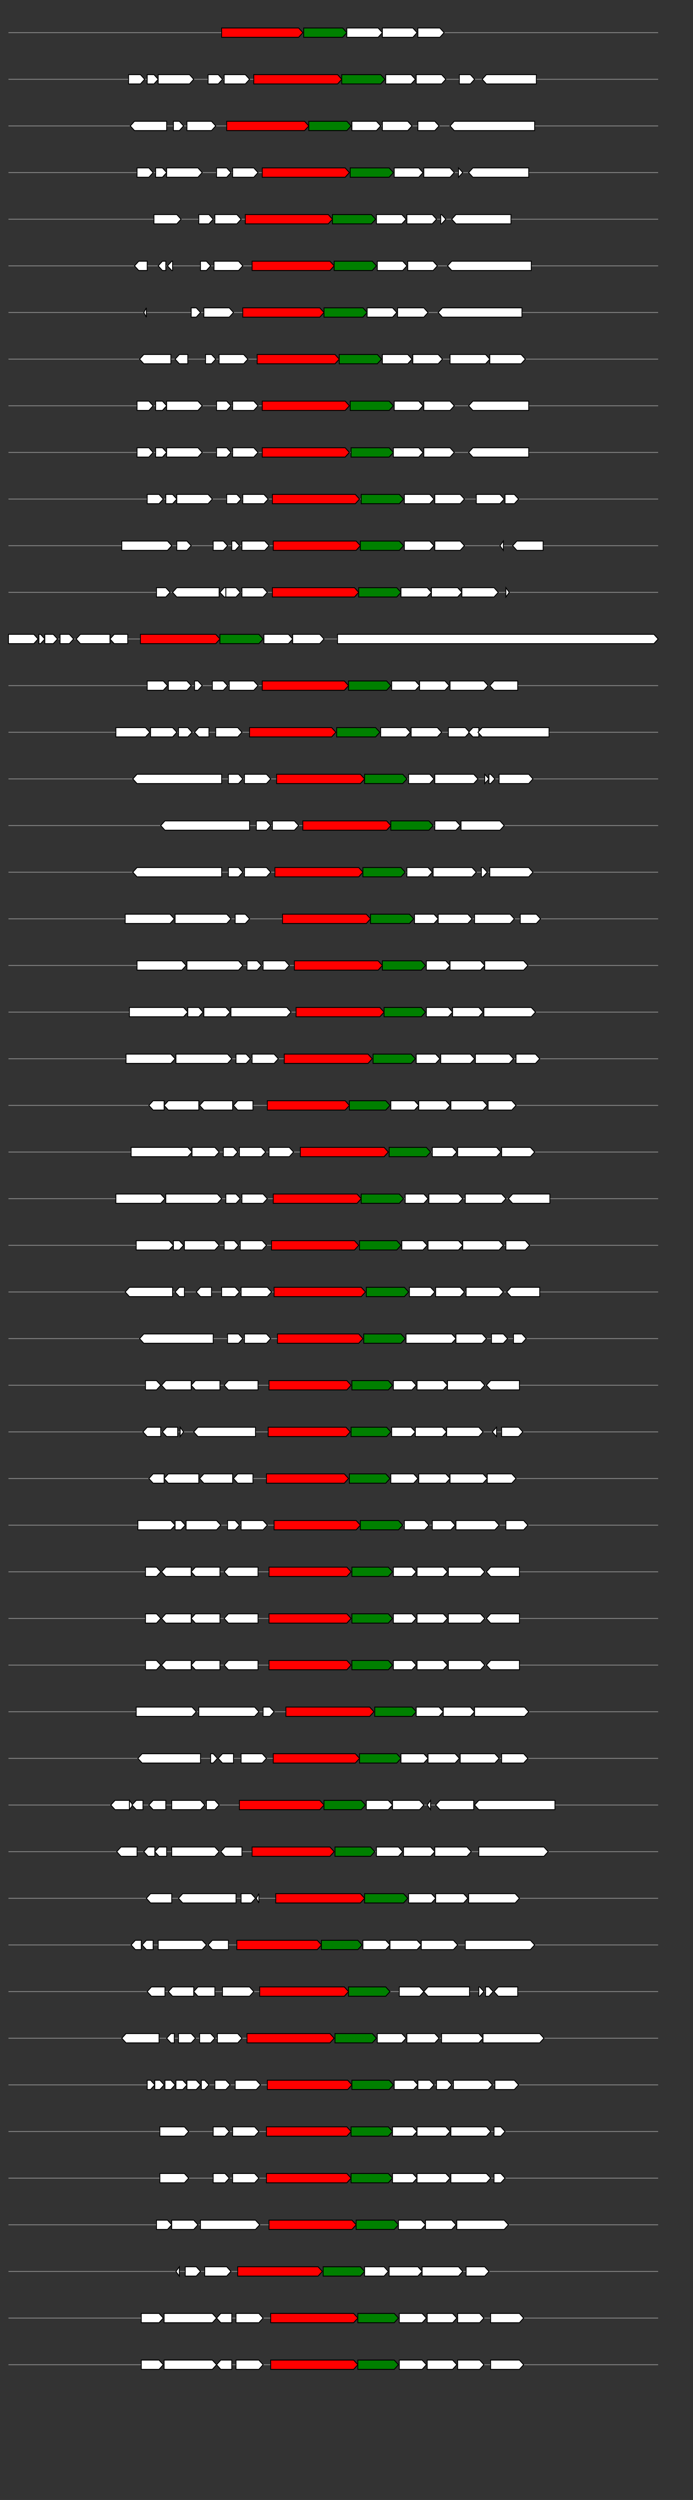 <svg xmlns="http://www.w3.org/2000/svg" height="2770" width="768.0" version="1.1" y="0" x="0" preserveAspectRatio="none" xmlns:xlink="http://www.w3.org/1999/xlink" viewBox="0 0 819.2 2680"  >
<rect x="0" y="0" width="819.2" height="2680" fill="#333333" stroke="none"/>
<g  >
<line y1="35" x2="778.0" style="stroke:grey; stroke-width:1; " x1="10" y2="35"  />
</g>
<g id="all_2_0_0"  >
<polygon style="stroke:black; stroke-width:1; fill:red; " points="262,40 353,40 358,35 353,30 262,30 262,40 "  />
</g>
<g id="all_2_0_1"  >
<polygon style="stroke:black; stroke-width:1; fill:green; " points="359,40 405,40 410,35 405,30 359,30 359,40 "  />
</g>
<g id="all_2_0_2"  >
<polygon style="stroke:black; stroke-width:1; fill:#FFFFFF; " points="410,40 447,40 452,35 447,30 410,30 410,40 "  />
</g>
<g id="all_2_0_3"  >
<polygon style="stroke:black; stroke-width:1; fill:#FFFFFF; " points="452,40 488,40 493,35 488,30 452,30 452,40 "  />
</g>
<g id="all_2_0_4"  >
<polygon style="stroke:black; stroke-width:1; fill:#FFFFFF; " points="494,40 520,40 525,35 520,30 494,30 494,40 "  />
</g>
<g  >
<line y1="85" x2="778.0" style="stroke:grey; stroke-width:1; " x1="10" y2="85"  />
</g>
<g id="all_2_51_0"  >
<polygon style="stroke:black; stroke-width:1; fill:#FFFFFF; " points="152,90 166,90 171,85 166,80 152,80 152,90 "  />
</g>
<g id="all_2_51_1"  >
<polygon style="stroke:black; stroke-width:1; fill:#FFFFFF; " points="174,90 182,90 187,85 182,80 174,80 174,90 "  />
</g>
<g id="all_2_51_2"  >
<polygon style="stroke:black; stroke-width:1; fill:#FFFFFF; " points="187,90 224,90 229,85 224,80 187,80 187,90 "  />
</g>
<g id="all_2_51_3"  >
<polygon style="stroke:black; stroke-width:1; fill:#FFFFFF; " points="246,90 258,90 263,85 258,80 246,80 246,90 "  />
</g>
<g id="all_2_51_4"  >
<polygon style="stroke:black; stroke-width:1; fill:#FFFFFF; " points="265,90 290,90 295,85 290,80 265,80 265,90 "  />
</g>
<g id="all_2_51_5"  >
<polygon style="stroke:black; stroke-width:1; fill:red; " points="300,90 399,90 404,85 399,80 300,80 300,90 "  />
</g>
<g id="all_2_51_6"  >
<polygon style="stroke:black; stroke-width:1; fill:green; " points="404,90 450,90 455,85 450,80 404,80 404,90 "  />
</g>
<g id="all_2_51_7"  >
<polygon style="stroke:black; stroke-width:1; fill:#FFFFFF; " points="456,90 486,90 491,85 486,80 456,80 456,90 "  />
</g>
<g id="all_2_51_8"  >
<polygon style="stroke:black; stroke-width:1; fill:#FFFFFF; " points="492,90 522,90 527,85 522,80 492,80 492,90 "  />
</g>
<g id="all_2_51_9"  >
<polygon style="stroke:black; stroke-width:1; fill:#FFFFFF; " points="543,90 556,90 561,85 556,80 543,80 543,90 "  />
</g>
<g id="all_2_51_10"  >
<polygon style="stroke:black; stroke-width:1; fill:#FFFFFF; " points="570,85 575,80 634,80 634,90 575,90 570,85 "  />
</g>
<g  >
<line y1="135" x2="778.0" style="stroke:grey; stroke-width:1; " x1="10" y2="135"  />
</g>
<g id="all_2_52_0"  >
<polygon style="stroke:black; stroke-width:1; fill:#FFFFFF; " points="154,135 159,130 197,130 197,140 159,140 154,135 "  />
</g>
<g id="all_2_52_1"  >
<polygon style="stroke:black; stroke-width:1; fill:#FFFFFF; " points="205,140 212,140 217,135 212,130 205,130 205,140 "  />
</g>
<g id="all_2_52_2"  >
<polygon style="stroke:black; stroke-width:1; fill:#FFFFFF; " points="221,140 250,140 255,135 250,130 221,130 221,140 "  />
</g>
<g id="all_2_52_3"  >
<polygon style="stroke:black; stroke-width:1; fill:red; " points="268,140 360,140 365,135 360,130 268,130 268,140 "  />
</g>
<g id="all_2_52_4"  >
<polygon style="stroke:black; stroke-width:1; fill:green; " points="365,140 410,140 415,135 410,130 365,130 365,140 "  />
</g>
<g id="all_2_52_5"  >
<polygon style="stroke:black; stroke-width:1; fill:#FFFFFF; " points="416,140 445,140 450,135 445,130 416,130 416,140 "  />
</g>
<g id="all_2_52_6"  >
<polygon style="stroke:black; stroke-width:1; fill:#FFFFFF; " points="452,140 482,140 487,135 482,130 452,130 452,140 "  />
</g>
<g id="all_2_52_7"  >
<polygon style="stroke:black; stroke-width:1; fill:#FFFFFF; " points="494,140 514,140 519,135 514,130 494,130 494,140 "  />
</g>
<g id="all_2_52_8"  >
<polygon style="stroke:black; stroke-width:1; fill:#FFFFFF; " points="532,135 537,130 632,130 632,140 537,140 532,135 "  />
</g>
<g  >
<line y1="185" x2="778.0" style="stroke:grey; stroke-width:1; " x1="10" y2="185"  />
</g>
<g id="all_2_53_0"  >
<polygon style="stroke:black; stroke-width:1; fill:#FFFFFF; " points="162,190 176,190 181,185 176,180 162,180 162,190 "  />
</g>
<g id="all_2_53_1"  >
<polygon style="stroke:black; stroke-width:1; fill:#FFFFFF; " points="184,190 192,190 197,185 192,180 184,180 184,190 "  />
</g>
<g id="all_2_53_2"  >
<polygon style="stroke:black; stroke-width:1; fill:#FFFFFF; " points="197,190 234,190 239,185 234,180 197,180 197,190 "  />
</g>
<g id="all_2_53_3"  >
<polygon style="stroke:black; stroke-width:1; fill:#FFFFFF; " points="256,190 268,190 273,185 268,180 256,180 256,190 "  />
</g>
<g id="all_2_53_4"  >
<polygon style="stroke:black; stroke-width:1; fill:#FFFFFF; " points="275,190 300,190 305,185 300,180 275,180 275,190 "  />
</g>
<g id="all_2_53_5"  >
<polygon style="stroke:black; stroke-width:1; fill:red; " points="310,190 408,190 413,185 408,180 310,180 310,190 "  />
</g>
<g id="all_2_53_6"  >
<polygon style="stroke:black; stroke-width:1; fill:green; " points="414,190 460,190 465,185 460,180 414,180 414,190 "  />
</g>
<g id="all_2_53_7"  >
<polygon style="stroke:black; stroke-width:1; fill:#FFFFFF; " points="466,190 495,190 500,185 495,180 466,180 466,190 "  />
</g>
<g id="all_2_53_8"  >
<polygon style="stroke:black; stroke-width:1; fill:#FFFFFF; " points="501,190 532,190 537,185 532,180 501,180 501,190 "  />
</g>
<g id="all_2_53_9"  >
<polygon style="stroke:black; stroke-width:1; fill:#FFFFFF; " points="542,190 542,190 547,185 542,180 542,180 542,190 "  />
</g>
<g id="all_2_53_10"  >
<polygon style="stroke:black; stroke-width:1; fill:#FFFFFF; " points="554,185 559,180 625,180 625,190 559,190 554,185 "  />
</g>
<g  >
<line y1="235" x2="778.0" style="stroke:grey; stroke-width:1; " x1="10" y2="235"  />
</g>
<g id="all_2_54_0"  >
<polygon style="stroke:black; stroke-width:1; fill:#FFFFFF; " points="182,240 209,240 214,235 209,230 182,230 182,240 "  />
</g>
<g id="all_2_54_1"  >
<polygon style="stroke:black; stroke-width:1; fill:#FFFFFF; " points="235,240 247,240 252,235 247,230 235,230 235,240 "  />
</g>
<g id="all_2_54_2"  >
<polygon style="stroke:black; stroke-width:1; fill:#FFFFFF; " points="254,240 280,240 285,235 280,230 254,230 254,240 "  />
</g>
<g id="all_2_54_3"  >
<polygon style="stroke:black; stroke-width:1; fill:red; " points="290,240 388,240 393,235 388,230 290,230 290,240 "  />
</g>
<g id="all_2_54_4"  >
<polygon style="stroke:black; stroke-width:1; fill:green; " points="393,240 439,240 444,235 439,230 393,230 393,240 "  />
</g>
<g id="all_2_54_5"  >
<polygon style="stroke:black; stroke-width:1; fill:#FFFFFF; " points="445,240 475,240 480,235 475,230 445,230 445,240 "  />
</g>
<g id="all_2_54_6"  >
<polygon style="stroke:black; stroke-width:1; fill:#FFFFFF; " points="481,240 511,240 516,235 511,230 481,230 481,240 "  />
</g>
<g id="all_2_54_7"  >
<polygon style="stroke:black; stroke-width:1; fill:#FFFFFF; " points="521,240 522,240 527,235 522,230 521,230 521,240 "  />
</g>
<g id="all_2_54_8"  >
<polygon style="stroke:black; stroke-width:1; fill:#FFFFFF; " points="534,235 539,230 604,230 604,240 539,240 534,235 "  />
</g>
<g  >
<line y1="285" x2="778.0" style="stroke:grey; stroke-width:1; " x1="10" y2="285"  />
</g>
<g id="all_2_55_0"  >
<polygon style="stroke:black; stroke-width:1; fill:#FFFFFF; " points="159,285 164,280 174,280 174,290 164,290 159,285 "  />
</g>
<g id="all_2_55_1"  >
<polygon style="stroke:black; stroke-width:1; fill:#FFFFFF; " points="187,285 192,280 196,280 196,290 192,290 187,285 "  />
</g>
<g id="all_2_55_2"  >
<polygon style="stroke:black; stroke-width:1; fill:#FFFFFF; " points="198,285 203,280 204,280 204,290 203,290 198,285 "  />
</g>
<g id="all_2_55_3"  >
<polygon style="stroke:black; stroke-width:1; fill:#FFFFFF; " points="237,290 244,290 249,285 244,280 237,280 237,290 "  />
</g>
<g id="all_2_55_4"  >
<polygon style="stroke:black; stroke-width:1; fill:#FFFFFF; " points="253,290 282,290 287,285 282,280 253,280 253,290 "  />
</g>
<g id="all_2_55_5"  >
<polygon style="stroke:black; stroke-width:1; fill:red; " points="298,290 390,290 395,285 390,280 298,280 298,290 "  />
</g>
<g id="all_2_55_6"  >
<polygon style="stroke:black; stroke-width:1; fill:green; " points="395,290 440,290 445,285 440,280 395,280 395,290 "  />
</g>
<g id="all_2_55_7"  >
<polygon style="stroke:black; stroke-width:1; fill:#FFFFFF; " points="446,290 476,290 481,285 476,280 446,280 446,290 "  />
</g>
<g id="all_2_55_8"  >
<polygon style="stroke:black; stroke-width:1; fill:#FFFFFF; " points="482,290 512,290 517,285 512,280 482,280 482,290 "  />
</g>
<g id="all_2_55_9"  >
<polygon style="stroke:black; stroke-width:1; fill:#FFFFFF; " points="529,285 534,280 628,280 628,290 534,290 529,285 "  />
</g>
<g  >
<line y1="335" x2="778.0" style="stroke:grey; stroke-width:1; " x1="10" y2="335"  />
</g>
<g id="all_2_56_0"  >
<polygon style="stroke:black; stroke-width:1; fill:#FFFFFF; " points="170,335 173,330 173,340 170,335 "  />
</g>
<g id="all_2_56_1"  >
<polygon style="stroke:black; stroke-width:1; fill:#FFFFFF; " points="226,340 232,340 237,335 232,330 226,330 226,340 "  />
</g>
<g id="all_2_56_2"  >
<polygon style="stroke:black; stroke-width:1; fill:#FFFFFF; " points="241,340 271,340 276,335 271,330 241,330 241,340 "  />
</g>
<g id="all_2_56_3"  >
<polygon style="stroke:black; stroke-width:1; fill:red; " points="287,340 378,340 383,335 378,330 287,330 287,340 "  />
</g>
<g id="all_2_56_4"  >
<polygon style="stroke:black; stroke-width:1; fill:green; " points="383,340 429,340 434,335 429,330 383,330 383,340 "  />
</g>
<g id="all_2_56_5"  >
<polygon style="stroke:black; stroke-width:1; fill:#FFFFFF; " points="434,340 464,340 469,335 464,330 434,330 434,340 "  />
</g>
<g id="all_2_56_6"  >
<polygon style="stroke:black; stroke-width:1; fill:#FFFFFF; " points="470,340 501,340 506,335 501,330 470,330 470,340 "  />
</g>
<g id="all_2_56_7"  >
<polygon style="stroke:black; stroke-width:1; fill:#FFFFFF; " points="518,335 523,330 617,330 617,340 523,340 518,335 "  />
</g>
<g  >
<line y1="385" x2="778.0" style="stroke:grey; stroke-width:1; " x1="10" y2="385"  />
</g>
<g id="all_2_57_0"  >
<polygon style="stroke:black; stroke-width:1; fill:#FFFFFF; " points="165,385 170,380 202,380 202,390 170,390 165,385 "  />
</g>
<g id="all_2_57_1"  >
<polygon style="stroke:black; stroke-width:1; fill:#FFFFFF; " points="207,385 212,380 222,380 222,390 212,390 207,385 "  />
</g>
<g id="all_2_57_2"  >
<polygon style="stroke:black; stroke-width:1; fill:#FFFFFF; " points="243,390 250,390 255,385 250,380 243,380 243,390 "  />
</g>
<g id="all_2_57_3"  >
<polygon style="stroke:black; stroke-width:1; fill:#FFFFFF; " points="259,390 288,390 293,385 288,380 259,380 259,390 "  />
</g>
<g id="all_2_57_4"  >
<polygon style="stroke:black; stroke-width:1; fill:red; " points="304,390 396,390 401,385 396,380 304,380 304,390 "  />
</g>
<g id="all_2_57_5"  >
<polygon style="stroke:black; stroke-width:1; fill:green; " points="401,390 446,390 451,385 446,380 401,380 401,390 "  />
</g>
<g id="all_2_57_6"  >
<polygon style="stroke:black; stroke-width:1; fill:#FFFFFF; " points="452,390 482,390 487,385 482,380 452,380 452,390 "  />
</g>
<g id="all_2_57_7"  >
<polygon style="stroke:black; stroke-width:1; fill:#FFFFFF; " points="488,390 518,390 523,385 518,380 488,380 488,390 "  />
</g>
<g id="all_2_57_8"  >
<polygon style="stroke:black; stroke-width:1; fill:#FFFFFF; " points="532,390 574,390 579,385 574,380 532,380 532,390 "  />
</g>
<g id="all_2_57_9"  >
<polygon style="stroke:black; stroke-width:1; fill:#FFFFFF; " points="579,390 616,390 621,385 616,380 579,380 579,390 "  />
</g>
<g  >
<line y1="435" x2="778.0" style="stroke:grey; stroke-width:1; " x1="10" y2="435"  />
</g>
<g id="all_2_58_0"  >
<polygon style="stroke:black; stroke-width:1; fill:#FFFFFF; " points="162,440 176,440 181,435 176,430 162,430 162,440 "  />
</g>
<g id="all_2_58_1"  >
<polygon style="stroke:black; stroke-width:1; fill:#FFFFFF; " points="184,440 192,440 197,435 192,430 184,430 184,440 "  />
</g>
<g id="all_2_58_2"  >
<polygon style="stroke:black; stroke-width:1; fill:#FFFFFF; " points="197,440 234,440 239,435 234,430 197,430 197,440 "  />
</g>
<g id="all_2_58_3"  >
<polygon style="stroke:black; stroke-width:1; fill:#FFFFFF; " points="256,440 268,440 273,435 268,430 256,430 256,440 "  />
</g>
<g id="all_2_58_4"  >
<polygon style="stroke:black; stroke-width:1; fill:#FFFFFF; " points="275,440 300,440 305,435 300,430 275,430 275,440 "  />
</g>
<g id="all_2_58_5"  >
<polygon style="stroke:black; stroke-width:1; fill:red; " points="310,440 408,440 413,435 408,430 310,430 310,440 "  />
</g>
<g id="all_2_58_6"  >
<polygon style="stroke:black; stroke-width:1; fill:green; " points="414,440 460,440 465,435 460,430 414,430 414,440 "  />
</g>
<g id="all_2_58_7"  >
<polygon style="stroke:black; stroke-width:1; fill:#FFFFFF; " points="466,440 495,440 500,435 495,430 466,430 466,440 "  />
</g>
<g id="all_2_58_8"  >
<polygon style="stroke:black; stroke-width:1; fill:#FFFFFF; " points="501,440 532,440 537,435 532,430 501,430 501,440 "  />
</g>
<g id="all_2_58_9"  >
<polygon style="stroke:black; stroke-width:1; fill:#FFFFFF; " points="554,435 559,430 625,430 625,440 559,440 554,435 "  />
</g>
<g  >
<line y1="485" x2="778.0" style="stroke:grey; stroke-width:1; " x1="10" y2="485"  />
</g>
<g id="all_2_59_0"  >
<polygon style="stroke:black; stroke-width:1; fill:#FFFFFF; " points="162,490 176,490 181,485 176,480 162,480 162,490 "  />
</g>
<g id="all_2_59_1"  >
<polygon style="stroke:black; stroke-width:1; fill:#FFFFFF; " points="184,490 192,490 197,485 192,480 184,480 184,490 "  />
</g>
<g id="all_2_59_2"  >
<polygon style="stroke:black; stroke-width:1; fill:#FFFFFF; " points="197,490 234,490 239,485 234,480 197,480 197,490 "  />
</g>
<g id="all_2_59_3"  >
<polygon style="stroke:black; stroke-width:1; fill:#FFFFFF; " points="256,490 268,490 273,485 268,480 256,480 256,490 "  />
</g>
<g id="all_2_59_4"  >
<polygon style="stroke:black; stroke-width:1; fill:#FFFFFF; " points="275,490 300,490 305,485 300,480 275,480 275,490 "  />
</g>
<g id="all_2_59_5"  >
<polygon style="stroke:black; stroke-width:1; fill:red; " points="310,490 408,490 413,485 408,480 310,480 310,490 "  />
</g>
<g id="all_2_59_6"  >
<polygon style="stroke:black; stroke-width:1; fill:green; " points="415,490 460,490 465,485 460,480 415,480 415,490 "  />
</g>
<g id="all_2_59_7"  >
<polygon style="stroke:black; stroke-width:1; fill:#FFFFFF; " points="465,490 495,490 500,485 495,480 465,480 465,490 "  />
</g>
<g id="all_2_59_8"  >
<polygon style="stroke:black; stroke-width:1; fill:#FFFFFF; " points="501,490 532,490 537,485 532,480 501,480 501,490 "  />
</g>
<g id="all_2_59_9"  >
<polygon style="stroke:black; stroke-width:1; fill:#FFFFFF; " points="554,485 559,480 625,480 625,490 559,490 554,485 "  />
</g>
<g  >
<line y1="535" x2="778.0" style="stroke:grey; stroke-width:1; " x1="10" y2="535"  />
</g>
<g id="all_2_60_0"  >
<polygon style="stroke:black; stroke-width:1; fill:#FFFFFF; " points="174,540 188,540 193,535 188,530 174,530 174,540 "  />
</g>
<g id="all_2_60_1"  >
<polygon style="stroke:black; stroke-width:1; fill:#FFFFFF; " points="196,540 204,540 209,535 204,530 196,530 196,540 "  />
</g>
<g id="all_2_60_2"  >
<polygon style="stroke:black; stroke-width:1; fill:#FFFFFF; " points="209,540 246,540 251,535 246,530 209,530 209,540 "  />
</g>
<g id="all_2_60_3"  >
<polygon style="stroke:black; stroke-width:1; fill:#FFFFFF; " points="268,540 280,540 285,535 280,530 268,530 268,540 "  />
</g>
<g id="all_2_60_4"  >
<polygon style="stroke:black; stroke-width:1; fill:#FFFFFF; " points="287,540 312,540 317,535 312,530 287,530 287,540 "  />
</g>
<g id="all_2_60_5"  >
<polygon style="stroke:black; stroke-width:1; fill:red; " points="322,540 420,540 425,535 420,530 322,530 322,540 "  />
</g>
<g id="all_2_60_6"  >
<polygon style="stroke:black; stroke-width:1; fill:green; " points="427,540 472,540 477,535 472,530 427,530 427,540 "  />
</g>
<g id="all_2_60_7"  >
<polygon style="stroke:black; stroke-width:1; fill:#FFFFFF; " points="478,540 508,540 513,535 508,530 478,530 478,540 "  />
</g>
<g id="all_2_60_8"  >
<polygon style="stroke:black; stroke-width:1; fill:#FFFFFF; " points="514,540 544,540 549,535 544,530 514,530 514,540 "  />
</g>
<g id="all_2_60_9"  >
<polygon style="stroke:black; stroke-width:1; fill:#FFFFFF; " points="563,540 591,540 596,535 591,530 563,530 563,540 "  />
</g>
<g id="all_2_60_10"  >
<polygon style="stroke:black; stroke-width:1; fill:#FFFFFF; " points="597,540 608,540 613,535 608,530 597,530 597,540 "  />
</g>
<g  >
<line y1="585" x2="778.0" style="stroke:grey; stroke-width:1; " x1="10" y2="585"  />
</g>
<g id="all_2_61_0"  >
<polygon style="stroke:black; stroke-width:1; fill:#FFFFFF; " points="144,590 198,590 203,585 198,580 144,580 144,590 "  />
</g>
<g id="all_2_61_1"  >
<polygon style="stroke:black; stroke-width:1; fill:#FFFFFF; " points="209,590 221,590 226,585 221,580 209,580 209,590 "  />
</g>
<g id="all_2_61_2"  >
<polygon style="stroke:black; stroke-width:1; fill:#FFFFFF; " points="252,590 264,590 269,585 264,580 252,580 252,590 "  />
</g>
<g id="all_2_61_3"  >
<polygon style="stroke:black; stroke-width:1; fill:#FFFFFF; " points="274,590 278,590 283,585 278,580 274,580 274,590 "  />
</g>
<g id="all_2_61_4"  >
<polygon style="stroke:black; stroke-width:1; fill:#FFFFFF; " points="286,590 313,590 318,585 313,580 286,580 286,590 "  />
</g>
<g id="all_2_61_5"  >
<polygon style="stroke:black; stroke-width:1; fill:red; " points="323,590 421,590 426,585 421,580 323,580 323,590 "  />
</g>
<g id="all_2_61_6"  >
<polygon style="stroke:black; stroke-width:1; fill:green; " points="426,590 472,590 477,585 472,580 426,580 426,590 "  />
</g>
<g id="all_2_61_7"  >
<polygon style="stroke:black; stroke-width:1; fill:#FFFFFF; " points="478,590 508,590 513,585 508,580 478,580 478,590 "  />
</g>
<g id="all_2_61_8"  >
<polygon style="stroke:black; stroke-width:1; fill:#FFFFFF; " points="514,590 544,590 549,585 544,580 514,580 514,590 "  />
</g>
<g id="all_2_61_9"  >
<polygon style="stroke:black; stroke-width:1; fill:#FFFFFF; " points="591,585 595,580 595,590 591,585 "  />
</g>
<g id="all_2_61_10"  >
<polygon style="stroke:black; stroke-width:1; fill:#FFFFFF; " points="606,585 611,580 642,580 642,590 611,590 606,585 "  />
</g>
<g  >
<line y1="635" x2="778.0" style="stroke:grey; stroke-width:1; " x1="10" y2="635"  />
</g>
<g id="all_2_62_0"  >
<polygon style="stroke:black; stroke-width:1; fill:#FFFFFF; " points="185,640 196,640 201,635 196,630 185,630 185,640 "  />
</g>
<g id="all_2_62_1"  >
<polygon style="stroke:black; stroke-width:1; fill:#FFFFFF; " points="204,635 209,630 259,630 259,640 209,640 204,635 "  />
</g>
<g id="all_2_62_2"  >
<polygon style="stroke:black; stroke-width:1; fill:#FFFFFF; " points="260,635 265,630 267,630 267,640 265,640 260,635 "  />
</g>
<g id="all_2_62_3"  >
<polygon style="stroke:black; stroke-width:1; fill:#FFFFFF; " points="267,640 279,640 284,635 279,630 267,630 267,640 "  />
</g>
<g id="all_2_62_4"  >
<polygon style="stroke:black; stroke-width:1; fill:#FFFFFF; " points="286,640 311,640 316,635 311,630 286,630 286,640 "  />
</g>
<g id="all_2_62_5"  >
<polygon style="stroke:black; stroke-width:1; fill:red; " points="322,640 419,640 424,635 419,630 322,630 322,640 "  />
</g>
<g id="all_2_62_6"  >
<polygon style="stroke:black; stroke-width:1; fill:green; " points="424,640 469,640 474,635 469,630 424,630 424,640 "  />
</g>
<g id="all_2_62_7"  >
<polygon style="stroke:black; stroke-width:1; fill:#FFFFFF; " points="474,640 505,640 510,635 505,630 474,630 474,640 "  />
</g>
<g id="all_2_62_8"  >
<polygon style="stroke:black; stroke-width:1; fill:#FFFFFF; " points="510,640 541,640 546,635 541,630 510,630 510,640 "  />
</g>
<g id="all_2_62_9"  >
<polygon style="stroke:black; stroke-width:1; fill:#FFFFFF; " points="546,640 584,640 589,635 584,630 546,630 546,640 "  />
</g>
<g id="all_2_62_10"  >
<polygon style="stroke:black; stroke-width:1; fill:#FFFFFF; " points="598,640 602,635 598,630 598,640 "  />
</g>
<g  >
<line y1="685" x2="778.0" style="stroke:grey; stroke-width:1; " x1="10" y2="685"  />
</g>
<g id="all_2_63_0"  >
<polygon style="stroke:black; stroke-width:1; fill:#FFFFFF; " points="10,690 40,690 45,685 40,680 10,680 10,690 "  />
</g>
<g id="all_2_63_1"  >
<polygon style="stroke:black; stroke-width:1; fill:#FFFFFF; " points="46,690 48,690 53,685 48,680 46,680 46,690 "  />
</g>
<g id="all_2_63_2"  >
<polygon style="stroke:black; stroke-width:1; fill:#FFFFFF; " points="53,690 63,690 68,685 63,680 53,680 53,690 "  />
</g>
<g id="all_2_63_3"  >
<polygon style="stroke:black; stroke-width:1; fill:#FFFFFF; " points="71,690 82,690 87,685 82,680 71,680 71,690 "  />
</g>
<g id="all_2_63_4"  >
<polygon style="stroke:black; stroke-width:1; fill:#FFFFFF; " points="90,685 95,680 130,680 130,690 95,690 90,685 "  />
</g>
<g id="all_2_63_5"  >
<polygon style="stroke:black; stroke-width:1; fill:#FFFFFF; " points="130,685 135,680 151,680 151,690 135,690 130,685 "  />
</g>
<g id="all_2_63_6"  >
<polygon style="stroke:black; stroke-width:1; fill:red; " points="166,690 255,690 260,685 255,680 166,680 166,690 "  />
</g>
<g id="all_2_63_7"  >
<polygon style="stroke:black; stroke-width:1; fill:green; " points="260,690 306,690 311,685 306,680 260,680 260,690 "  />
</g>
<g id="all_2_63_8"  >
<polygon style="stroke:black; stroke-width:1; fill:#FFFFFF; " points="312,690 341,690 346,685 341,680 312,680 312,690 "  />
</g>
<g id="all_2_63_9"  >
<polygon style="stroke:black; stroke-width:1; fill:#FFFFFF; " points="346,690 378,690 383,685 378,680 346,680 346,690 "  />
</g>
<g id="all_2_63_10"  >
<polygon style="stroke:black; stroke-width:1; fill:#FFFFFF; " points="399,690 773,690 778,685 773,680 399,680 399,690 "  />
</g>
<g  >
<line y1="735" x2="778.0" style="stroke:grey; stroke-width:1; " x1="10" y2="735"  />
</g>
<g id="all_2_64_0"  >
<polygon style="stroke:black; stroke-width:1; fill:#FFFFFF; " points="174,740 193,740 198,735 193,730 174,730 174,740 "  />
</g>
<g id="all_2_64_1"  >
<polygon style="stroke:black; stroke-width:1; fill:#FFFFFF; " points="199,740 221,740 226,735 221,730 199,730 199,740 "  />
</g>
<g id="all_2_64_2"  >
<polygon style="stroke:black; stroke-width:1; fill:#FFFFFF; " points="230,740 234,740 239,735 234,730 230,730 230,740 "  />
</g>
<g id="all_2_64_3"  >
<polygon style="stroke:black; stroke-width:1; fill:#FFFFFF; " points="251,740 264,740 269,735 264,730 251,730 251,740 "  />
</g>
<g id="all_2_64_4"  >
<polygon style="stroke:black; stroke-width:1; fill:#FFFFFF; " points="271,740 300,740 305,735 300,730 271,730 271,740 "  />
</g>
<g id="all_2_64_5"  >
<polygon style="stroke:black; stroke-width:1; fill:red; " points="310,740 407,740 412,735 407,730 310,730 310,740 "  />
</g>
<g id="all_2_64_6"  >
<polygon style="stroke:black; stroke-width:1; fill:green; " points="412,740 457,740 462,735 457,730 412,730 412,740 "  />
</g>
<g id="all_2_64_7"  >
<polygon style="stroke:black; stroke-width:1; fill:#FFFFFF; " points="463,740 491,740 496,735 491,730 463,730 463,740 "  />
</g>
<g id="all_2_64_8"  >
<polygon style="stroke:black; stroke-width:1; fill:#FFFFFF; " points="496,740 526,740 531,735 526,730 496,730 496,740 "  />
</g>
<g id="all_2_64_9"  >
<polygon style="stroke:black; stroke-width:1; fill:#FFFFFF; " points="532,740 572,740 577,735 572,730 532,730 532,740 "  />
</g>
<g id="all_2_64_10"  >
<polygon style="stroke:black; stroke-width:1; fill:#FFFFFF; " points="579,735 584,730 612,730 612,740 584,740 579,735 "  />
</g>
<g  >
<line y1="785" x2="778.0" style="stroke:grey; stroke-width:1; " x1="10" y2="785"  />
</g>
<g id="all_2_65_0"  >
<polygon style="stroke:black; stroke-width:1; fill:#FFFFFF; " points="137,790 172,790 177,785 172,780 137,780 137,790 "  />
</g>
<g id="all_2_65_1"  >
<polygon style="stroke:black; stroke-width:1; fill:#FFFFFF; " points="178,790 204,790 209,785 204,780 178,780 178,790 "  />
</g>
<g id="all_2_65_2"  >
<polygon style="stroke:black; stroke-width:1; fill:#FFFFFF; " points="211,790 222,790 227,785 222,780 211,780 211,790 "  />
</g>
<g id="all_2_65_3"  >
<polygon style="stroke:black; stroke-width:1; fill:#FFFFFF; " points="230,785 235,780 247,780 247,790 235,790 230,785 "  />
</g>
<g id="all_2_65_4"  >
<polygon style="stroke:black; stroke-width:1; fill:#FFFFFF; " points="255,790 281,790 286,785 281,780 255,780 255,790 "  />
</g>
<g id="all_2_65_5"  >
<polygon style="stroke:black; stroke-width:1; fill:red; " points="295,790 392,790 397,785 392,780 295,780 295,790 "  />
</g>
<g id="all_2_65_6"  >
<polygon style="stroke:black; stroke-width:1; fill:green; " points="398,790 444,790 449,785 444,780 398,780 398,790 "  />
</g>
<g id="all_2_65_7"  >
<polygon style="stroke:black; stroke-width:1; fill:#FFFFFF; " points="450,790 480,790 485,785 480,780 450,780 450,790 "  />
</g>
<g id="all_2_65_8"  >
<polygon style="stroke:black; stroke-width:1; fill:#FFFFFF; " points="486,790 517,790 522,785 517,780 486,780 486,790 "  />
</g>
<g id="all_2_65_9"  >
<polygon style="stroke:black; stroke-width:1; fill:#FFFFFF; " points="530,790 550,790 555,785 550,780 530,780 530,790 "  />
</g>
<g id="all_2_65_10"  >
<polygon style="stroke:black; stroke-width:1; fill:#FFFFFF; " points="554,785 559,780 566,780 566,790 559,790 554,785 "  />
</g>
<g id="all_2_65_11"  >
<polygon style="stroke:black; stroke-width:1; fill:#FFFFFF; " points="565,785 570,780 649,780 649,790 570,790 565,785 "  />
</g>
<g  >
<line y1="835" x2="778.0" style="stroke:grey; stroke-width:1; " x1="10" y2="835"  />
</g>
<g id="all_2_66_0"  >
<polygon style="stroke:black; stroke-width:1; fill:#FFFFFF; " points="157,835 162,830 262,830 262,840 162,840 157,835 "  />
</g>
<g id="all_2_66_1"  >
<polygon style="stroke:black; stroke-width:1; fill:#FFFFFF; " points="270,840 282,840 287,835 282,830 270,830 270,840 "  />
</g>
<g id="all_2_66_2"  >
<polygon style="stroke:black; stroke-width:1; fill:#FFFFFF; " points="289,840 315,840 320,835 315,830 289,830 289,840 "  />
</g>
<g id="all_2_66_3"  >
<polygon style="stroke:black; stroke-width:1; fill:red; " points="327,840 426,840 431,835 426,830 327,830 327,840 "  />
</g>
<g id="all_2_66_4"  >
<polygon style="stroke:black; stroke-width:1; fill:green; " points="431,840 476,840 481,835 476,830 431,830 431,840 "  />
</g>
<g id="all_2_66_5"  >
<polygon style="stroke:black; stroke-width:1; fill:#FFFFFF; " points="483,840 508,840 513,835 508,830 483,830 483,840 "  />
</g>
<g id="all_2_66_6"  >
<polygon style="stroke:black; stroke-width:1; fill:#FFFFFF; " points="514,840 560,840 565,835 560,830 514,830 514,840 "  />
</g>
<g id="all_2_66_7"  >
<polygon style="stroke:black; stroke-width:1; fill:#FFFFFF; " points="573,840 573,840 578,835 573,830 573,830 573,840 "  />
</g>
<g id="all_2_66_8"  >
<polygon style="stroke:black; stroke-width:1; fill:#FFFFFF; " points="578,840 580,840 585,835 580,830 578,830 578,840 "  />
</g>
<g id="all_2_66_9"  >
<polygon style="stroke:black; stroke-width:1; fill:#FFFFFF; " points="590,840 625,840 630,835 625,830 590,830 590,840 "  />
</g>
<g  >
<line y1="885" x2="778.0" style="stroke:grey; stroke-width:1; " x1="10" y2="885"  />
</g>
<g id="all_2_67_0"  >
<polygon style="stroke:black; stroke-width:1; fill:#FFFFFF; " points="190,885 195,880 295,880 295,890 195,890 190,885 "  />
</g>
<g id="all_2_67_1"  >
<polygon style="stroke:black; stroke-width:1; fill:#FFFFFF; " points="303,890 315,890 320,885 315,880 303,880 303,890 "  />
</g>
<g id="all_2_67_2"  >
<polygon style="stroke:black; stroke-width:1; fill:#FFFFFF; " points="322,890 348,890 353,885 348,880 322,880 322,890 "  />
</g>
<g id="all_2_67_3"  >
<polygon style="stroke:black; stroke-width:1; fill:red; " points="358,890 457,890 462,885 457,880 358,880 358,890 "  />
</g>
<g id="all_2_67_4"  >
<polygon style="stroke:black; stroke-width:1; fill:green; " points="462,890 507,890 512,885 507,880 462,880 462,890 "  />
</g>
<g id="all_2_67_5"  >
<polygon style="stroke:black; stroke-width:1; fill:#FFFFFF; " points="514,890 539,890 544,885 539,880 514,880 514,890 "  />
</g>
<g id="all_2_67_6"  >
<polygon style="stroke:black; stroke-width:1; fill:#FFFFFF; " points="545,890 591,890 596,885 591,880 545,880 545,890 "  />
</g>
<g  >
<line y1="935" x2="778.0" style="stroke:grey; stroke-width:1; " x1="10" y2="935"  />
</g>
<g id="all_2_68_0"  >
<polygon style="stroke:black; stroke-width:1; fill:#FFFFFF; " points="157,935 162,930 262,930 262,940 162,940 157,935 "  />
</g>
<g id="all_2_68_1"  >
<polygon style="stroke:black; stroke-width:1; fill:#FFFFFF; " points="270,940 282,940 287,935 282,930 270,930 270,940 "  />
</g>
<g id="all_2_68_2"  >
<polygon style="stroke:black; stroke-width:1; fill:#FFFFFF; " points="289,940 315,940 320,935 315,930 289,930 289,940 "  />
</g>
<g id="all_2_68_3"  >
<polygon style="stroke:black; stroke-width:1; fill:red; " points="325,940 424,940 429,935 424,930 325,930 325,940 "  />
</g>
<g id="all_2_68_4"  >
<polygon style="stroke:black; stroke-width:1; fill:green; " points="429,940 474,940 479,935 474,930 429,930 429,940 "  />
</g>
<g id="all_2_68_5"  >
<polygon style="stroke:black; stroke-width:1; fill:#FFFFFF; " points="481,940 506,940 511,935 506,930 481,930 481,940 "  />
</g>
<g id="all_2_68_6"  >
<polygon style="stroke:black; stroke-width:1; fill:#FFFFFF; " points="512,940 558,940 563,935 558,930 512,930 512,940 "  />
</g>
<g id="all_2_68_7"  >
<polygon style="stroke:black; stroke-width:1; fill:#FFFFFF; " points="569,940 571,940 576,935 571,930 569,930 569,940 "  />
</g>
<g id="all_2_68_8"  >
<polygon style="stroke:black; stroke-width:1; fill:#FFFFFF; " points="579,940 625,940 630,935 625,930 579,930 579,940 "  />
</g>
<g  >
<line y1="985" x2="778.0" style="stroke:grey; stroke-width:1; " x1="10" y2="985"  />
</g>
<g id="all_2_69_0"  >
<polygon style="stroke:black; stroke-width:1; fill:#FFFFFF; " points="148,990 201,990 206,985 201,980 148,980 148,990 "  />
</g>
<g id="all_2_69_1"  >
<polygon style="stroke:black; stroke-width:1; fill:#FFFFFF; " points="207,990 268,990 273,985 268,980 207,980 207,990 "  />
</g>
<g id="all_2_69_2"  >
<polygon style="stroke:black; stroke-width:1; fill:#FFFFFF; " points="278,990 290,990 295,985 290,980 278,980 278,990 "  />
</g>
<g id="all_2_69_3"  >
<polygon style="stroke:black; stroke-width:1; fill:red; " points="334,990 433,990 438,985 433,980 334,980 334,990 "  />
</g>
<g id="all_2_69_4"  >
<polygon style="stroke:black; stroke-width:1; fill:green; " points="438,990 484,990 489,985 484,980 438,980 438,990 "  />
</g>
<g id="all_2_69_5"  >
<polygon style="stroke:black; stroke-width:1; fill:#FFFFFF; " points="490,990 513,990 518,985 513,980 490,980 490,990 "  />
</g>
<g id="all_2_69_6"  >
<polygon style="stroke:black; stroke-width:1; fill:#FFFFFF; " points="518,990 553,990 558,985 553,980 518,980 518,990 "  />
</g>
<g id="all_2_69_7"  >
<polygon style="stroke:black; stroke-width:1; fill:#FFFFFF; " points="561,990 603,990 608,985 603,980 561,980 561,990 "  />
</g>
<g id="all_2_69_8"  >
<polygon style="stroke:black; stroke-width:1; fill:#FFFFFF; " points="615,990 634,990 639,985 634,980 615,980 615,990 "  />
</g>
<g  >
<line y1="1035" x2="778.0" style="stroke:grey; stroke-width:1; " x1="10" y2="1035"  />
</g>
<g id="all_2_70_0"  >
<polygon style="stroke:black; stroke-width:1; fill:#FFFFFF; " points="162,1040 215,1040 220,1035 215,1030 162,1030 162,1040 "  />
</g>
<g id="all_2_70_1"  >
<polygon style="stroke:black; stroke-width:1; fill:#FFFFFF; " points="221,1040 282,1040 287,1035 282,1030 221,1030 221,1040 "  />
</g>
<g id="all_2_70_2"  >
<polygon style="stroke:black; stroke-width:1; fill:#FFFFFF; " points="292,1040 304,1040 309,1035 304,1030 292,1030 292,1040 "  />
</g>
<g id="all_2_70_3"  >
<polygon style="stroke:black; stroke-width:1; fill:#FFFFFF; " points="311,1040 337,1040 342,1035 337,1030 311,1030 311,1040 "  />
</g>
<g id="all_2_70_4"  >
<polygon style="stroke:black; stroke-width:1; fill:red; " points="348,1040 447,1040 452,1035 447,1030 348,1030 348,1040 "  />
</g>
<g id="all_2_70_5"  >
<polygon style="stroke:black; stroke-width:1; fill:green; " points="452,1040 498,1040 503,1035 498,1030 452,1030 452,1040 "  />
</g>
<g id="all_2_70_6"  >
<polygon style="stroke:black; stroke-width:1; fill:#FFFFFF; " points="504,1040 527,1040 532,1035 527,1030 504,1030 504,1040 "  />
</g>
<g id="all_2_70_7"  >
<polygon style="stroke:black; stroke-width:1; fill:#FFFFFF; " points="532,1040 568,1040 573,1035 568,1030 532,1030 532,1040 "  />
</g>
<g id="all_2_70_8"  >
<polygon style="stroke:black; stroke-width:1; fill:#FFFFFF; " points="573,1040 619,1040 624,1035 619,1030 573,1030 573,1040 "  />
</g>
<g  >
<line y1="1085" x2="778.0" style="stroke:grey; stroke-width:1; " x1="10" y2="1085"  />
</g>
<g id="all_2_71_0"  >
<polygon style="stroke:black; stroke-width:1; fill:#FFFFFF; " points="153,1090 217,1090 222,1085 217,1080 153,1080 153,1090 "  />
</g>
<g id="all_2_71_1"  >
<polygon style="stroke:black; stroke-width:1; fill:#FFFFFF; " points="222,1090 235,1090 240,1085 235,1080 222,1080 222,1090 "  />
</g>
<g id="all_2_71_2"  >
<polygon style="stroke:black; stroke-width:1; fill:#FFFFFF; " points="241,1090 267,1090 272,1085 267,1080 241,1080 241,1090 "  />
</g>
<g id="all_2_71_3"  >
<polygon style="stroke:black; stroke-width:1; fill:#FFFFFF; " points="273,1090 339,1090 344,1085 339,1080 273,1080 273,1090 "  />
</g>
<g id="all_2_71_4"  >
<polygon style="stroke:black; stroke-width:1; fill:red; " points="350,1090 449,1090 454,1085 449,1080 350,1080 350,1090 "  />
</g>
<g id="all_2_71_5"  >
<polygon style="stroke:black; stroke-width:1; fill:green; " points="454,1090 498,1090 503,1085 498,1080 454,1080 454,1090 "  />
</g>
<g id="all_2_71_6"  >
<polygon style="stroke:black; stroke-width:1; fill:#FFFFFF; " points="504,1090 530,1090 535,1085 530,1080 504,1080 504,1090 "  />
</g>
<g id="all_2_71_7"  >
<polygon style="stroke:black; stroke-width:1; fill:#FFFFFF; " points="535,1090 566,1090 571,1085 566,1080 535,1080 535,1090 "  />
</g>
<g id="all_2_71_8"  >
<polygon style="stroke:black; stroke-width:1; fill:#FFFFFF; " points="572,1090 628,1090 633,1085 628,1080 572,1080 572,1090 "  />
</g>
<g  >
<line y1="1135" x2="778.0" style="stroke:grey; stroke-width:1; " x1="10" y2="1135"  />
</g>
<g id="all_2_72_0"  >
<polygon style="stroke:black; stroke-width:1; fill:#FFFFFF; " points="149,1140 202,1140 207,1135 202,1130 149,1130 149,1140 "  />
</g>
<g id="all_2_72_1"  >
<polygon style="stroke:black; stroke-width:1; fill:#FFFFFF; " points="208,1140 269,1140 274,1135 269,1130 208,1130 208,1140 "  />
</g>
<g id="all_2_72_2"  >
<polygon style="stroke:black; stroke-width:1; fill:#FFFFFF; " points="279,1140 291,1140 296,1135 291,1130 279,1130 279,1140 "  />
</g>
<g id="all_2_72_3"  >
<polygon style="stroke:black; stroke-width:1; fill:#FFFFFF; " points="298,1140 324,1140 329,1135 324,1130 298,1130 298,1140 "  />
</g>
<g id="all_2_72_4"  >
<polygon style="stroke:black; stroke-width:1; fill:red; " points="336,1140 435,1140 440,1135 435,1130 336,1130 336,1140 "  />
</g>
<g id="all_2_72_5"  >
<polygon style="stroke:black; stroke-width:1; fill:green; " points="441,1140 486,1140 491,1135 486,1130 441,1130 441,1140 "  />
</g>
<g id="all_2_72_6"  >
<polygon style="stroke:black; stroke-width:1; fill:#FFFFFF; " points="492,1140 515,1140 520,1135 515,1130 492,1130 492,1140 "  />
</g>
<g id="all_2_72_7"  >
<polygon style="stroke:black; stroke-width:1; fill:#FFFFFF; " points="521,1140 556,1140 561,1135 556,1130 521,1130 521,1140 "  />
</g>
<g id="all_2_72_8"  >
<polygon style="stroke:black; stroke-width:1; fill:#FFFFFF; " points="562,1140 602,1140 607,1135 602,1130 562,1130 562,1140 "  />
</g>
<g id="all_2_72_9"  >
<polygon style="stroke:black; stroke-width:1; fill:#FFFFFF; " points="610,1140 633,1140 638,1135 633,1130 610,1130 610,1140 "  />
</g>
<g  >
<line y1="1185" x2="778.0" style="stroke:grey; stroke-width:1; " x1="10" y2="1185"  />
</g>
<g id="all_2_73_0"  >
<polygon style="stroke:black; stroke-width:1; fill:#FFFFFF; " points="176,1185 181,1180 194,1180 194,1190 181,1190 176,1185 "  />
</g>
<g id="all_2_73_1"  >
<polygon style="stroke:black; stroke-width:1; fill:#FFFFFF; " points="194,1185 199,1180 235,1180 235,1190 199,1190 194,1185 "  />
</g>
<g id="all_2_73_2"  >
<polygon style="stroke:black; stroke-width:1; fill:#FFFFFF; " points="236,1185 241,1180 275,1180 275,1190 241,1190 236,1185 "  />
</g>
<g id="all_2_73_3"  >
<polygon style="stroke:black; stroke-width:1; fill:#FFFFFF; " points="276,1185 281,1180 299,1180 299,1190 281,1190 276,1185 "  />
</g>
<g id="all_2_73_4"  >
<polygon style="stroke:black; stroke-width:1; fill:red; " points="316,1190 408,1190 413,1185 408,1180 316,1180 316,1190 "  />
</g>
<g id="all_2_73_5"  >
<polygon style="stroke:black; stroke-width:1; fill:green; " points="413,1190 456,1190 461,1185 456,1180 413,1180 413,1190 "  />
</g>
<g id="all_2_73_6"  >
<polygon style="stroke:black; stroke-width:1; fill:#FFFFFF; " points="462,1190 490,1190 495,1185 490,1180 462,1180 462,1190 "  />
</g>
<g id="all_2_73_7"  >
<polygon style="stroke:black; stroke-width:1; fill:#FFFFFF; " points="495,1190 527,1190 532,1185 527,1180 495,1180 495,1190 "  />
</g>
<g id="all_2_73_8"  >
<polygon style="stroke:black; stroke-width:1; fill:#FFFFFF; " points="533,1190 571,1190 576,1185 571,1180 533,1180 533,1190 "  />
</g>
<g id="all_2_73_9"  >
<polygon style="stroke:black; stroke-width:1; fill:#FFFFFF; " points="577,1190 605,1190 610,1185 605,1180 577,1180 577,1190 "  />
</g>
<g  >
<line y1="1235" x2="778.0" style="stroke:grey; stroke-width:1; " x1="10" y2="1235"  />
</g>
<g id="all_2_74_0"  >
<polygon style="stroke:black; stroke-width:1; fill:#FFFFFF; " points="155,1240 222,1240 227,1235 222,1230 155,1230 155,1240 "  />
</g>
<g id="all_2_74_1"  >
<polygon style="stroke:black; stroke-width:1; fill:#FFFFFF; " points="227,1240 254,1240 259,1235 254,1230 227,1230 227,1240 "  />
</g>
<g id="all_2_74_2"  >
<polygon style="stroke:black; stroke-width:1; fill:#FFFFFF; " points="264,1240 276,1240 281,1235 276,1230 264,1230 264,1240 "  />
</g>
<g id="all_2_74_3"  >
<polygon style="stroke:black; stroke-width:1; fill:#FFFFFF; " points="283,1240 309,1240 314,1235 309,1230 283,1230 283,1240 "  />
</g>
<g id="all_2_74_4"  >
<polygon style="stroke:black; stroke-width:1; fill:#FFFFFF; " points="318,1240 342,1240 347,1235 342,1230 318,1230 318,1240 "  />
</g>
<g id="all_2_74_5"  >
<polygon style="stroke:black; stroke-width:1; fill:red; " points="355,1240 454,1240 459,1235 454,1230 355,1230 355,1240 "  />
</g>
<g id="all_2_74_6"  >
<polygon style="stroke:black; stroke-width:1; fill:green; " points="460,1240 504,1240 509,1235 504,1230 460,1230 460,1240 "  />
</g>
<g id="all_2_74_7"  >
<polygon style="stroke:black; stroke-width:1; fill:#FFFFFF; " points="511,1240 535,1240 540,1235 535,1230 511,1230 511,1240 "  />
</g>
<g id="all_2_74_8"  >
<polygon style="stroke:black; stroke-width:1; fill:#FFFFFF; " points="541,1240 587,1240 592,1235 587,1230 541,1230 541,1240 "  />
</g>
<g id="all_2_74_9"  >
<polygon style="stroke:black; stroke-width:1; fill:#FFFFFF; " points="593,1240 627,1240 632,1235 627,1230 593,1230 593,1240 "  />
</g>
<g  >
<line y1="1285" x2="778.0" style="stroke:grey; stroke-width:1; " x1="10" y2="1285"  />
</g>
<g id="all_2_75_0"  >
<polygon style="stroke:black; stroke-width:1; fill:#FFFFFF; " points="137,1290 190,1290 195,1285 190,1280 137,1280 137,1290 "  />
</g>
<g id="all_2_75_1"  >
<polygon style="stroke:black; stroke-width:1; fill:#FFFFFF; " points="196,1290 257,1290 262,1285 257,1280 196,1280 196,1290 "  />
</g>
<g id="all_2_75_2"  >
<polygon style="stroke:black; stroke-width:1; fill:#FFFFFF; " points="267,1290 279,1290 284,1285 279,1280 267,1280 267,1290 "  />
</g>
<g id="all_2_75_3"  >
<polygon style="stroke:black; stroke-width:1; fill:#FFFFFF; " points="286,1290 311,1290 316,1285 311,1280 286,1280 286,1290 "  />
</g>
<g id="all_2_75_4"  >
<polygon style="stroke:black; stroke-width:1; fill:red; " points="323,1290 422,1290 427,1285 422,1280 323,1280 323,1290 "  />
</g>
<g id="all_2_75_5"  >
<polygon style="stroke:black; stroke-width:1; fill:green; " points="427,1290 472,1290 477,1285 472,1280 427,1280 427,1290 "  />
</g>
<g id="all_2_75_6"  >
<polygon style="stroke:black; stroke-width:1; fill:#FFFFFF; " points="479,1290 501,1290 506,1285 501,1280 479,1280 479,1290 "  />
</g>
<g id="all_2_75_7"  >
<polygon style="stroke:black; stroke-width:1; fill:#FFFFFF; " points="507,1290 542,1290 547,1285 542,1280 507,1280 507,1290 "  />
</g>
<g id="all_2_75_8"  >
<polygon style="stroke:black; stroke-width:1; fill:#FFFFFF; " points="550,1290 593,1290 598,1285 593,1280 550,1280 550,1290 "  />
</g>
<g id="all_2_75_9"  >
<polygon style="stroke:black; stroke-width:1; fill:#FFFFFF; " points="601,1285 606,1280 650,1280 650,1290 606,1290 601,1285 "  />
</g>
<g  >
<line y1="1335" x2="778.0" style="stroke:grey; stroke-width:1; " x1="10" y2="1335"  />
</g>
<g id="all_2_76_0"  >
<polygon style="stroke:black; stroke-width:1; fill:#FFFFFF; " points="161,1340 200,1340 205,1335 200,1330 161,1330 161,1340 "  />
</g>
<g id="all_2_76_1"  >
<polygon style="stroke:black; stroke-width:1; fill:#FFFFFF; " points="205,1340 212,1340 217,1335 212,1330 205,1330 205,1340 "  />
</g>
<g id="all_2_76_2"  >
<polygon style="stroke:black; stroke-width:1; fill:#FFFFFF; " points="218,1340 254,1340 259,1335 254,1330 218,1330 218,1340 "  />
</g>
<g id="all_2_76_3"  >
<polygon style="stroke:black; stroke-width:1; fill:#FFFFFF; " points="265,1340 277,1340 282,1335 277,1330 265,1330 265,1340 "  />
</g>
<g id="all_2_76_4"  >
<polygon style="stroke:black; stroke-width:1; fill:#FFFFFF; " points="284,1340 310,1340 315,1335 310,1330 284,1330 284,1340 "  />
</g>
<g id="all_2_76_5"  >
<polygon style="stroke:black; stroke-width:1; fill:red; " points="321,1340 419,1340 424,1335 419,1330 321,1330 321,1340 "  />
</g>
<g id="all_2_76_6"  >
<polygon style="stroke:black; stroke-width:1; fill:green; " points="425,1340 469,1340 474,1335 469,1330 425,1330 425,1340 "  />
</g>
<g id="all_2_76_7"  >
<polygon style="stroke:black; stroke-width:1; fill:#FFFFFF; " points="475,1340 500,1340 505,1335 500,1330 475,1330 475,1340 "  />
</g>
<g id="all_2_76_8"  >
<polygon style="stroke:black; stroke-width:1; fill:#FFFFFF; " points="506,1340 542,1340 547,1335 542,1330 506,1330 506,1340 "  />
</g>
<g id="all_2_76_9"  >
<polygon style="stroke:black; stroke-width:1; fill:#FFFFFF; " points="547,1340 590,1340 595,1335 590,1330 547,1330 547,1340 "  />
</g>
<g id="all_2_76_10"  >
<polygon style="stroke:black; stroke-width:1; fill:#FFFFFF; " points="598,1340 621,1340 626,1335 621,1330 598,1330 598,1340 "  />
</g>
<g  >
<line y1="1385" x2="778.0" style="stroke:grey; stroke-width:1; " x1="10" y2="1385"  />
</g>
<g id="all_2_77_0"  >
<polygon style="stroke:black; stroke-width:1; fill:#FFFFFF; " points="148,1385 153,1380 204,1380 204,1390 153,1390 148,1385 "  />
</g>
<g id="all_2_77_1"  >
<polygon style="stroke:black; stroke-width:1; fill:#FFFFFF; " points="207,1385 212,1380 218,1380 218,1390 212,1390 207,1385 "  />
</g>
<g id="all_2_77_2"  >
<polygon style="stroke:black; stroke-width:1; fill:#FFFFFF; " points="232,1385 237,1380 250,1380 250,1390 237,1390 232,1385 "  />
</g>
<g id="all_2_77_3"  >
<polygon style="stroke:black; stroke-width:1; fill:#FFFFFF; " points="262,1390 278,1390 283,1385 278,1380 262,1380 262,1390 "  />
</g>
<g id="all_2_77_4"  >
<polygon style="stroke:black; stroke-width:1; fill:#FFFFFF; " points="285,1390 316,1390 321,1385 316,1380 285,1380 285,1390 "  />
</g>
<g id="all_2_77_5"  >
<polygon style="stroke:black; stroke-width:1; fill:red; " points="324,1390 427,1390 432,1385 427,1380 324,1380 324,1390 "  />
</g>
<g id="all_2_77_6"  >
<polygon style="stroke:black; stroke-width:1; fill:green; " points="433,1390 478,1390 483,1385 478,1380 433,1380 433,1390 "  />
</g>
<g id="all_2_77_7"  >
<polygon style="stroke:black; stroke-width:1; fill:#FFFFFF; " points="484,1390 509,1390 514,1385 509,1380 484,1380 484,1390 "  />
</g>
<g id="all_2_77_8"  >
<polygon style="stroke:black; stroke-width:1; fill:#FFFFFF; " points="515,1390 544,1390 549,1385 544,1380 515,1380 515,1390 "  />
</g>
<g id="all_2_77_9"  >
<polygon style="stroke:black; stroke-width:1; fill:#FFFFFF; " points="551,1390 590,1390 595,1385 590,1380 551,1380 551,1390 "  />
</g>
<g id="all_2_77_10"  >
<polygon style="stroke:black; stroke-width:1; fill:#FFFFFF; " points="599,1385 604,1380 638,1380 638,1390 604,1390 599,1385 "  />
</g>
<g  >
<line y1="1435" x2="778.0" style="stroke:grey; stroke-width:1; " x1="10" y2="1435"  />
</g>
<g id="all_2_78_0"  >
<polygon style="stroke:black; stroke-width:1; fill:#FFFFFF; " points="165,1435 170,1430 252,1430 252,1440 170,1440 165,1435 "  />
</g>
<g id="all_2_78_1"  >
<polygon style="stroke:black; stroke-width:1; fill:#FFFFFF; " points="269,1440 282,1440 287,1435 282,1430 269,1430 269,1440 "  />
</g>
<g id="all_2_78_2"  >
<polygon style="stroke:black; stroke-width:1; fill:#FFFFFF; " points="289,1440 315,1440 320,1435 315,1430 289,1430 289,1440 "  />
</g>
<g id="all_2_78_3"  >
<polygon style="stroke:black; stroke-width:1; fill:red; " points="328,1440 424,1440 429,1435 424,1430 328,1430 328,1440 "  />
</g>
<g id="all_2_78_4"  >
<polygon style="stroke:black; stroke-width:1; fill:green; " points="430,1440 474,1440 479,1435 474,1430 430,1430 430,1440 "  />
</g>
<g id="all_2_78_5"  >
<polygon style="stroke:black; stroke-width:1; fill:#FFFFFF; " points="480,1440 534,1440 539,1435 534,1430 480,1430 480,1440 "  />
</g>
<g id="all_2_78_6"  >
<polygon style="stroke:black; stroke-width:1; fill:#FFFFFF; " points="539,1440 570,1440 575,1435 570,1430 539,1430 539,1440 "  />
</g>
<g id="all_2_78_7"  >
<polygon style="stroke:black; stroke-width:1; fill:#FFFFFF; " points="581,1440 595,1440 600,1435 595,1430 581,1430 581,1440 "  />
</g>
<g id="all_2_78_8"  >
<polygon style="stroke:black; stroke-width:1; fill:#FFFFFF; " points="607,1440 617,1440 622,1435 617,1430 607,1430 607,1440 "  />
</g>
<g  >
<line y1="1485" x2="778.0" style="stroke:grey; stroke-width:1; " x1="10" y2="1485"  />
</g>
<g id="all_2_79_0"  >
<polygon style="stroke:black; stroke-width:1; fill:#FFFFFF; " points="172,1490 185,1490 190,1485 185,1480 172,1480 172,1490 "  />
</g>
<g id="all_2_79_1"  >
<polygon style="stroke:black; stroke-width:1; fill:#FFFFFF; " points="191,1485 196,1480 226,1480 226,1490 196,1490 191,1485 "  />
</g>
<g id="all_2_79_2"  >
<polygon style="stroke:black; stroke-width:1; fill:#FFFFFF; " points="226,1485 231,1480 260,1480 260,1490 231,1490 226,1485 "  />
</g>
<g id="all_2_79_3"  >
<polygon style="stroke:black; stroke-width:1; fill:#FFFFFF; " points="265,1485 270,1480 305,1480 305,1490 270,1490 265,1485 "  />
</g>
<g id="all_2_79_4"  >
<polygon style="stroke:black; stroke-width:1; fill:red; " points="318,1490 410,1490 415,1485 410,1480 318,1480 318,1490 "  />
</g>
<g id="all_2_79_5"  >
<polygon style="stroke:black; stroke-width:1; fill:green; " points="416,1490 459,1490 464,1485 459,1480 416,1480 416,1490 "  />
</g>
<g id="all_2_79_6"  >
<polygon style="stroke:black; stroke-width:1; fill:#FFFFFF; " points="465,1490 487,1490 492,1485 487,1480 465,1480 465,1490 "  />
</g>
<g id="all_2_79_7"  >
<polygon style="stroke:black; stroke-width:1; fill:#FFFFFF; " points="493,1490 524,1490 529,1485 524,1480 493,1480 493,1490 "  />
</g>
<g id="all_2_79_8"  >
<polygon style="stroke:black; stroke-width:1; fill:#FFFFFF; " points="529,1490 568,1490 573,1485 568,1480 529,1480 529,1490 "  />
</g>
<g id="all_2_79_9"  >
<polygon style="stroke:black; stroke-width:1; fill:#FFFFFF; " points="575,1485 580,1480 614,1480 614,1490 580,1490 575,1485 "  />
</g>
<g  >
<line y1="1535" x2="778.0" style="stroke:grey; stroke-width:1; " x1="10" y2="1535"  />
</g>
<g id="all_2_80_0"  >
<polygon style="stroke:black; stroke-width:1; fill:#FFFFFF; " points="169,1535 174,1530 190,1530 190,1540 174,1540 169,1535 "  />
</g>
<g id="all_2_80_1"  >
<polygon style="stroke:black; stroke-width:1; fill:#FFFFFF; " points="192,1535 197,1530 210,1530 210,1540 197,1540 192,1535 "  />
</g>
<g id="all_2_80_2"  >
<polygon style="stroke:black; stroke-width:1; fill:#FFFFFF; " points="213,1540 217,1535 213,1530 213,1540 "  />
</g>
<g id="all_2_80_3"  >
<polygon style="stroke:black; stroke-width:1; fill:#FFFFFF; " points="229,1535 234,1530 302,1530 302,1540 234,1540 229,1535 "  />
</g>
<g id="all_2_80_4"  >
<polygon style="stroke:black; stroke-width:1; fill:red; " points="317,1540 409,1540 414,1535 409,1530 317,1530 317,1540 "  />
</g>
<g id="all_2_80_5"  >
<polygon style="stroke:black; stroke-width:1; fill:green; " points="415,1540 457,1540 462,1535 457,1530 415,1530 415,1540 "  />
</g>
<g id="all_2_80_6"  >
<polygon style="stroke:black; stroke-width:1; fill:#FFFFFF; " points="463,1540 486,1540 491,1535 486,1530 463,1530 463,1540 "  />
</g>
<g id="all_2_80_7"  >
<polygon style="stroke:black; stroke-width:1; fill:#FFFFFF; " points="491,1540 523,1540 528,1535 523,1530 491,1530 491,1540 "  />
</g>
<g id="all_2_80_8"  >
<polygon style="stroke:black; stroke-width:1; fill:#FFFFFF; " points="528,1540 566,1540 571,1535 566,1530 528,1530 528,1540 "  />
</g>
<g id="all_2_80_9"  >
<polygon style="stroke:black; stroke-width:1; fill:#FFFFFF; " points="582,1535 587,1530 587,1530 587,1540 587,1540 582,1535 "  />
</g>
<g id="all_2_80_10"  >
<polygon style="stroke:black; stroke-width:1; fill:#FFFFFF; " points="593,1540 613,1540 618,1535 613,1530 593,1530 593,1540 "  />
</g>
<g  >
<line y1="1585" x2="778.0" style="stroke:grey; stroke-width:1; " x1="10" y2="1585"  />
</g>
<g id="all_2_81_0"  >
<polygon style="stroke:black; stroke-width:1; fill:#FFFFFF; " points="176,1585 181,1580 194,1580 194,1590 181,1590 176,1585 "  />
</g>
<g id="all_2_81_1"  >
<polygon style="stroke:black; stroke-width:1; fill:#FFFFFF; " points="194,1585 199,1580 235,1580 235,1590 199,1590 194,1585 "  />
</g>
<g id="all_2_81_2"  >
<polygon style="stroke:black; stroke-width:1; fill:#FFFFFF; " points="236,1585 241,1580 275,1580 275,1590 241,1590 236,1585 "  />
</g>
<g id="all_2_81_3"  >
<polygon style="stroke:black; stroke-width:1; fill:#FFFFFF; " points="276,1585 281,1580 299,1580 299,1590 281,1590 276,1585 "  />
</g>
<g id="all_2_81_4"  >
<polygon style="stroke:black; stroke-width:1; fill:red; " points="315,1590 407,1590 412,1585 407,1580 315,1580 315,1590 "  />
</g>
<g id="all_2_81_5"  >
<polygon style="stroke:black; stroke-width:1; fill:green; " points="413,1590 456,1590 461,1585 456,1580 413,1580 413,1590 "  />
</g>
<g id="all_2_81_6"  >
<polygon style="stroke:black; stroke-width:1; fill:#FFFFFF; " points="462,1590 489,1590 494,1585 489,1580 462,1580 462,1590 "  />
</g>
<g id="all_2_81_7"  >
<polygon style="stroke:black; stroke-width:1; fill:#FFFFFF; " points="495,1590 527,1590 532,1585 527,1580 495,1580 495,1590 "  />
</g>
<g id="all_2_81_8"  >
<polygon style="stroke:black; stroke-width:1; fill:#FFFFFF; " points="532,1590 571,1590 576,1585 571,1580 532,1580 532,1590 "  />
</g>
<g id="all_2_81_9"  >
<polygon style="stroke:black; stroke-width:1; fill:#FFFFFF; " points="576,1590 605,1590 610,1585 605,1580 576,1580 576,1590 "  />
</g>
<g  >
<line y1="1635" x2="778.0" style="stroke:grey; stroke-width:1; " x1="10" y2="1635"  />
</g>
<g id="all_2_82_0"  >
<polygon style="stroke:black; stroke-width:1; fill:#FFFFFF; " points="163,1640 202,1640 207,1635 202,1630 163,1630 163,1640 "  />
</g>
<g id="all_2_82_1"  >
<polygon style="stroke:black; stroke-width:1; fill:#FFFFFF; " points="207,1640 214,1640 219,1635 214,1630 207,1630 207,1640 "  />
</g>
<g id="all_2_82_2"  >
<polygon style="stroke:black; stroke-width:1; fill:#FFFFFF; " points="220,1640 256,1640 261,1635 256,1630 220,1630 220,1640 "  />
</g>
<g id="all_2_82_3"  >
<polygon style="stroke:black; stroke-width:1; fill:#FFFFFF; " points="269,1640 278,1640 283,1635 278,1630 269,1630 269,1640 "  />
</g>
<g id="all_2_82_4"  >
<polygon style="stroke:black; stroke-width:1; fill:#FFFFFF; " points="285,1640 311,1640 316,1635 311,1630 285,1630 285,1640 "  />
</g>
<g id="all_2_82_5"  >
<polygon style="stroke:black; stroke-width:1; fill:red; " points="324,1640 421,1640 426,1635 421,1630 324,1630 324,1640 "  />
</g>
<g id="all_2_82_6"  >
<polygon style="stroke:black; stroke-width:1; fill:green; " points="426,1640 471,1640 476,1635 471,1630 426,1630 426,1640 "  />
</g>
<g id="all_2_82_7"  >
<polygon style="stroke:black; stroke-width:1; fill:#FFFFFF; " points="478,1640 502,1640 507,1635 502,1630 478,1630 478,1640 "  />
</g>
<g id="all_2_82_8"  >
<polygon style="stroke:black; stroke-width:1; fill:#FFFFFF; " points="511,1640 533,1640 538,1635 533,1630 511,1630 511,1640 "  />
</g>
<g id="all_2_82_9"  >
<polygon style="stroke:black; stroke-width:1; fill:#FFFFFF; " points="539,1640 585,1640 590,1635 585,1630 539,1630 539,1640 "  />
</g>
<g id="all_2_82_10"  >
<polygon style="stroke:black; stroke-width:1; fill:#FFFFFF; " points="598,1640 619,1640 624,1635 619,1630 598,1630 598,1640 "  />
</g>
<g  >
<line y1="1685" x2="778.0" style="stroke:grey; stroke-width:1; " x1="10" y2="1685"  />
</g>
<g id="all_2_83_0"  >
<polygon style="stroke:black; stroke-width:1; fill:#FFFFFF; " points="172,1690 185,1690 190,1685 185,1680 172,1680 172,1690 "  />
</g>
<g id="all_2_83_1"  >
<polygon style="stroke:black; stroke-width:1; fill:#FFFFFF; " points="191,1685 196,1680 226,1680 226,1690 196,1690 191,1685 "  />
</g>
<g id="all_2_83_2"  >
<polygon style="stroke:black; stroke-width:1; fill:#FFFFFF; " points="226,1685 231,1680 260,1680 260,1690 231,1690 226,1685 "  />
</g>
<g id="all_2_83_3"  >
<polygon style="stroke:black; stroke-width:1; fill:#FFFFFF; " points="265,1685 270,1680 305,1680 305,1690 270,1690 265,1685 "  />
</g>
<g id="all_2_83_4"  >
<polygon style="stroke:black; stroke-width:1; fill:red; " points="318,1690 410,1690 415,1685 410,1680 318,1680 318,1690 "  />
</g>
<g id="all_2_83_5"  >
<polygon style="stroke:black; stroke-width:1; fill:green; " points="416,1690 459,1690 464,1685 459,1680 416,1680 416,1690 "  />
</g>
<g id="all_2_83_6"  >
<polygon style="stroke:black; stroke-width:1; fill:#FFFFFF; " points="465,1690 487,1690 492,1685 487,1680 465,1680 465,1690 "  />
</g>
<g id="all_2_83_7"  >
<polygon style="stroke:black; stroke-width:1; fill:#FFFFFF; " points="493,1690 524,1690 529,1685 524,1680 493,1680 493,1690 "  />
</g>
<g id="all_2_83_8"  >
<polygon style="stroke:black; stroke-width:1; fill:#FFFFFF; " points="530,1690 568,1690 573,1685 568,1680 530,1680 530,1690 "  />
</g>
<g id="all_2_83_9"  >
<polygon style="stroke:black; stroke-width:1; fill:#FFFFFF; " points="575,1685 580,1680 614,1680 614,1690 580,1690 575,1685 "  />
</g>
<g  >
<line y1="1735" x2="778.0" style="stroke:grey; stroke-width:1; " x1="10" y2="1735"  />
</g>
<g id="all_2_84_0"  >
<polygon style="stroke:black; stroke-width:1; fill:#FFFFFF; " points="172,1740 185,1740 190,1735 185,1730 172,1730 172,1740 "  />
</g>
<g id="all_2_84_1"  >
<polygon style="stroke:black; stroke-width:1; fill:#FFFFFF; " points="191,1735 196,1730 226,1730 226,1740 196,1740 191,1735 "  />
</g>
<g id="all_2_84_2"  >
<polygon style="stroke:black; stroke-width:1; fill:#FFFFFF; " points="226,1735 231,1730 260,1730 260,1740 231,1740 226,1735 "  />
</g>
<g id="all_2_84_3"  >
<polygon style="stroke:black; stroke-width:1; fill:#FFFFFF; " points="265,1735 270,1730 305,1730 305,1740 270,1740 265,1735 "  />
</g>
<g id="all_2_84_4"  >
<polygon style="stroke:black; stroke-width:1; fill:red; " points="318,1740 410,1740 415,1735 410,1730 318,1730 318,1740 "  />
</g>
<g id="all_2_84_5"  >
<polygon style="stroke:black; stroke-width:1; fill:green; " points="416,1740 459,1740 464,1735 459,1730 416,1730 416,1740 "  />
</g>
<g id="all_2_84_6"  >
<polygon style="stroke:black; stroke-width:1; fill:#FFFFFF; " points="465,1740 487,1740 492,1735 487,1730 465,1730 465,1740 "  />
</g>
<g id="all_2_84_7"  >
<polygon style="stroke:black; stroke-width:1; fill:#FFFFFF; " points="493,1740 524,1740 529,1735 524,1730 493,1730 493,1740 "  />
</g>
<g id="all_2_84_8"  >
<polygon style="stroke:black; stroke-width:1; fill:#FFFFFF; " points="530,1740 568,1740 573,1735 568,1730 530,1730 530,1740 "  />
</g>
<g id="all_2_84_9"  >
<polygon style="stroke:black; stroke-width:1; fill:#FFFFFF; " points="575,1735 580,1730 614,1730 614,1740 580,1740 575,1735 "  />
</g>
<g  >
<line y1="1785" x2="778.0" style="stroke:grey; stroke-width:1; " x1="10" y2="1785"  />
</g>
<g id="all_2_85_0"  >
<polygon style="stroke:black; stroke-width:1; fill:#FFFFFF; " points="172,1790 185,1790 190,1785 185,1780 172,1780 172,1790 "  />
</g>
<g id="all_2_85_1"  >
<polygon style="stroke:black; stroke-width:1; fill:#FFFFFF; " points="191,1785 196,1780 226,1780 226,1790 196,1790 191,1785 "  />
</g>
<g id="all_2_85_2"  >
<polygon style="stroke:black; stroke-width:1; fill:#FFFFFF; " points="226,1785 231,1780 260,1780 260,1790 231,1790 226,1785 "  />
</g>
<g id="all_2_85_3"  >
<polygon style="stroke:black; stroke-width:1; fill:#FFFFFF; " points="265,1785 270,1780 305,1780 305,1790 270,1790 265,1785 "  />
</g>
<g id="all_2_85_4"  >
<polygon style="stroke:black; stroke-width:1; fill:red; " points="318,1790 410,1790 415,1785 410,1780 318,1780 318,1790 "  />
</g>
<g id="all_2_85_5"  >
<polygon style="stroke:black; stroke-width:1; fill:green; " points="416,1790 459,1790 464,1785 459,1780 416,1780 416,1790 "  />
</g>
<g id="all_2_85_6"  >
<polygon style="stroke:black; stroke-width:1; fill:#FFFFFF; " points="465,1790 487,1790 492,1785 487,1780 465,1780 465,1790 "  />
</g>
<g id="all_2_85_7"  >
<polygon style="stroke:black; stroke-width:1; fill:#FFFFFF; " points="493,1790 524,1790 529,1785 524,1780 493,1780 493,1790 "  />
</g>
<g id="all_2_85_8"  >
<polygon style="stroke:black; stroke-width:1; fill:#FFFFFF; " points="530,1790 568,1790 573,1785 568,1780 530,1780 530,1790 "  />
</g>
<g id="all_2_85_9"  >
<polygon style="stroke:black; stroke-width:1; fill:#FFFFFF; " points="575,1785 580,1780 614,1780 614,1790 580,1790 575,1785 "  />
</g>
<g  >
<line y1="1835" x2="778.0" style="stroke:grey; stroke-width:1; " x1="10" y2="1835"  />
</g>
<g id="all_2_86_0"  >
<polygon style="stroke:black; stroke-width:1; fill:#FFFFFF; " points="161,1840 227,1840 232,1835 227,1830 161,1830 161,1840 "  />
</g>
<g id="all_2_86_1"  >
<polygon style="stroke:black; stroke-width:1; fill:#FFFFFF; " points="235,1840 301,1840 306,1835 301,1830 235,1830 235,1840 "  />
</g>
<g id="all_2_86_2"  >
<polygon style="stroke:black; stroke-width:1; fill:#FFFFFF; " points="311,1840 319,1840 324,1835 319,1830 311,1830 311,1840 "  />
</g>
<g id="all_2_86_3"  >
<polygon style="stroke:black; stroke-width:1; fill:red; " points="338,1840 437,1840 442,1835 437,1830 338,1830 338,1840 "  />
</g>
<g id="all_2_86_4"  >
<polygon style="stroke:black; stroke-width:1; fill:green; " points="443,1840 487,1840 492,1835 487,1830 443,1830 443,1840 "  />
</g>
<g id="all_2_86_5"  >
<polygon style="stroke:black; stroke-width:1; fill:#FFFFFF; " points="492,1840 519,1840 524,1835 519,1830 492,1830 492,1840 "  />
</g>
<g id="all_2_86_6"  >
<polygon style="stroke:black; stroke-width:1; fill:#FFFFFF; " points="524,1840 556,1840 561,1835 556,1830 524,1830 524,1840 "  />
</g>
<g id="all_2_86_7"  >
<polygon style="stroke:black; stroke-width:1; fill:#FFFFFF; " points="561,1840 620,1840 625,1835 620,1830 561,1830 561,1840 "  />
</g>
<g  >
<line y1="1885" x2="778.0" style="stroke:grey; stroke-width:1; " x1="10" y2="1885"  />
</g>
<g id="all_2_87_0"  >
<polygon style="stroke:black; stroke-width:1; fill:#FFFFFF; " points="163,1885 168,1880 237,1880 237,1890 168,1890 163,1885 "  />
</g>
<g id="all_2_87_1"  >
<polygon style="stroke:black; stroke-width:1; fill:#FFFFFF; " points="249,1890 252,1890 257,1885 252,1880 249,1880 249,1890 "  />
</g>
<g id="all_2_87_2"  >
<polygon style="stroke:black; stroke-width:1; fill:#FFFFFF; " points="258,1885 263,1880 276,1880 276,1890 263,1890 258,1885 "  />
</g>
<g id="all_2_87_3"  >
<polygon style="stroke:black; stroke-width:1; fill:#FFFFFF; " points="285,1890 310,1890 315,1885 310,1880 285,1880 285,1890 "  />
</g>
<g id="all_2_87_4"  >
<polygon style="stroke:black; stroke-width:1; fill:red; " points="323,1890 420,1890 425,1885 420,1880 323,1880 323,1890 "  />
</g>
<g id="all_2_87_5"  >
<polygon style="stroke:black; stroke-width:1; fill:green; " points="425,1890 469,1890 474,1885 469,1880 425,1880 425,1890 "  />
</g>
<g id="all_2_87_6"  >
<polygon style="stroke:black; stroke-width:1; fill:#FFFFFF; " points="474,1890 501,1890 506,1885 501,1880 474,1880 474,1890 "  />
</g>
<g id="all_2_87_7"  >
<polygon style="stroke:black; stroke-width:1; fill:#FFFFFF; " points="506,1890 538,1890 543,1885 538,1880 506,1880 506,1890 "  />
</g>
<g id="all_2_87_8"  >
<polygon style="stroke:black; stroke-width:1; fill:#FFFFFF; " points="544,1890 585,1890 590,1885 585,1880 544,1880 544,1890 "  />
</g>
<g id="all_2_87_9"  >
<polygon style="stroke:black; stroke-width:1; fill:#FFFFFF; " points="593,1890 619,1890 624,1885 619,1880 593,1880 593,1890 "  />
</g>
<g  >
<line y1="1935" x2="778.0" style="stroke:grey; stroke-width:1; " x1="10" y2="1935"  />
</g>
<g id="all_2_88_0"  >
<polygon style="stroke:black; stroke-width:1; fill:#FFFFFF; " points="131,1935 136,1930 153,1930 153,1940 136,1940 131,1935 "  />
</g>
<g id="all_2_88_1"  >
<polygon style="stroke:black; stroke-width:1; fill:#FFFFFF; " points="153,1940 157,1935 153,1930 153,1940 "  />
</g>
<g id="all_2_88_2"  >
<polygon style="stroke:black; stroke-width:1; fill:#FFFFFF; " points="156,1935 161,1930 169,1930 169,1940 161,1940 156,1935 "  />
</g>
<g id="all_2_88_3"  >
<polygon style="stroke:black; stroke-width:1; fill:#FFFFFF; " points="176,1935 181,1930 196,1930 196,1940 181,1940 176,1935 "  />
</g>
<g id="all_2_88_4"  >
<polygon style="stroke:black; stroke-width:1; fill:#FFFFFF; " points="203,1940 237,1940 242,1935 237,1930 203,1930 203,1940 "  />
</g>
<g id="all_2_88_5"  >
<polygon style="stroke:black; stroke-width:1; fill:#FFFFFF; " points="244,1940 254,1940 259,1935 254,1930 244,1930 244,1940 "  />
</g>
<g id="all_2_88_6"  >
<polygon style="stroke:black; stroke-width:1; fill:red; " points="283,1940 378,1940 383,1935 378,1930 283,1930 283,1940 "  />
</g>
<g id="all_2_88_7"  >
<polygon style="stroke:black; stroke-width:1; fill:green; " points="383,1940 427,1940 432,1935 427,1930 383,1930 383,1940 "  />
</g>
<g id="all_2_88_8"  >
<polygon style="stroke:black; stroke-width:1; fill:#FFFFFF; " points="433,1940 459,1940 464,1935 459,1930 433,1930 433,1940 "  />
</g>
<g id="all_2_88_9"  >
<polygon style="stroke:black; stroke-width:1; fill:#FFFFFF; " points="464,1940 496,1940 501,1935 496,1930 464,1930 464,1940 "  />
</g>
<g id="all_2_88_10"  >
<polygon style="stroke:black; stroke-width:1; fill:#FFFFFF; " points="505,1935 509,1930 509,1940 505,1935 "  />
</g>
<g id="all_2_88_11"  >
<polygon style="stroke:black; stroke-width:1; fill:#FFFFFF; " points="515,1935 520,1930 560,1930 560,1940 520,1940 515,1935 "  />
</g>
<g id="all_2_88_12"  >
<polygon style="stroke:black; stroke-width:1; fill:#FFFFFF; " points="561,1935 566,1930 656,1930 656,1940 566,1940 561,1935 "  />
</g>
<g  >
<line y1="1985" x2="778.0" style="stroke:grey; stroke-width:1; " x1="10" y2="1985"  />
</g>
<g id="all_2_89_0"  >
<polygon style="stroke:black; stroke-width:1; fill:#FFFFFF; " points="138,1985 143,1980 162,1980 162,1990 143,1990 138,1985 "  />
</g>
<g id="all_2_89_1"  >
<polygon style="stroke:black; stroke-width:1; fill:#FFFFFF; " points="170,1985 175,1980 183,1980 183,1990 175,1990 170,1985 "  />
</g>
<g id="all_2_89_2"  >
<polygon style="stroke:black; stroke-width:1; fill:#FFFFFF; " points="183,1985 188,1980 197,1980 197,1990 188,1990 183,1985 "  />
</g>
<g id="all_2_89_3"  >
<polygon style="stroke:black; stroke-width:1; fill:#FFFFFF; " points="203,1990 254,1990 259,1985 254,1980 203,1980 203,1990 "  />
</g>
<g id="all_2_89_4"  >
<polygon style="stroke:black; stroke-width:1; fill:#FFFFFF; " points="261,1985 266,1980 286,1980 286,1990 266,1990 261,1985 "  />
</g>
<g id="all_2_89_5"  >
<polygon style="stroke:black; stroke-width:1; fill:red; " points="298,1990 390,1990 395,1985 390,1980 298,1980 298,1990 "  />
</g>
<g id="all_2_89_6"  >
<polygon style="stroke:black; stroke-width:1; fill:green; " points="396,1990 438,1990 443,1985 438,1980 396,1980 396,1990 "  />
</g>
<g id="all_2_89_7"  >
<polygon style="stroke:black; stroke-width:1; fill:#FFFFFF; " points="445,1990 471,1990 476,1985 471,1980 445,1980 445,1990 "  />
</g>
<g id="all_2_89_8"  >
<polygon style="stroke:black; stroke-width:1; fill:#FFFFFF; " points="477,1990 509,1990 514,1985 509,1980 477,1980 477,1990 "  />
</g>
<g id="all_2_89_9"  >
<polygon style="stroke:black; stroke-width:1; fill:#FFFFFF; " points="514,1990 552,1990 557,1985 552,1980 514,1980 514,1990 "  />
</g>
<g id="all_2_89_10"  >
<polygon style="stroke:black; stroke-width:1; fill:#FFFFFF; " points="566,1990 643,1990 648,1985 643,1980 566,1980 566,1990 "  />
</g>
<g  >
<line y1="2035" x2="778.0" style="stroke:grey; stroke-width:1; " x1="10" y2="2035"  />
</g>
<g id="all_2_90_0"  >
<polygon style="stroke:black; stroke-width:1; fill:#FFFFFF; " points="173,2035 178,2030 203,2030 203,2040 178,2040 173,2035 "  />
</g>
<g id="all_2_90_1"  >
<polygon style="stroke:black; stroke-width:1; fill:#FFFFFF; " points="211,2035 216,2030 279,2030 279,2040 216,2040 211,2035 "  />
</g>
<g id="all_2_90_2"  >
<polygon style="stroke:black; stroke-width:1; fill:#FFFFFF; " points="285,2040 297,2040 302,2035 297,2030 285,2030 285,2040 "  />
</g>
<g id="all_2_90_3"  >
<polygon style="stroke:black; stroke-width:1; fill:#FFFFFF; " points="303,2035 306,2030 306,2040 303,2035 "  />
</g>
<g id="all_2_90_4"  >
<polygon style="stroke:black; stroke-width:1; fill:red; " points="326,2040 426,2040 431,2035 426,2030 326,2030 326,2040 "  />
</g>
<g id="all_2_90_5"  >
<polygon style="stroke:black; stroke-width:1; fill:green; " points="431,2040 477,2040 482,2035 477,2030 431,2030 431,2040 "  />
</g>
<g id="all_2_90_6"  >
<polygon style="stroke:black; stroke-width:1; fill:#FFFFFF; " points="483,2040 510,2040 515,2035 510,2030 483,2030 483,2040 "  />
</g>
<g id="all_2_90_7"  >
<polygon style="stroke:black; stroke-width:1; fill:#FFFFFF; " points="515,2040 548,2040 553,2035 548,2030 515,2030 515,2040 "  />
</g>
<g id="all_2_90_8"  >
<polygon style="stroke:black; stroke-width:1; fill:#FFFFFF; " points="554,2040 609,2040 614,2035 609,2030 554,2030 554,2040 "  />
</g>
<g  >
<line y1="2085" x2="778.0" style="stroke:grey; stroke-width:1; " x1="10" y2="2085"  />
</g>
<g id="all_2_91_0"  >
<polygon style="stroke:black; stroke-width:1; fill:#FFFFFF; " points="155,2085 160,2080 167,2080 167,2090 160,2090 155,2085 "  />
</g>
<g id="all_2_91_1"  >
<polygon style="stroke:black; stroke-width:1; fill:#FFFFFF; " points="168,2085 173,2080 181,2080 181,2090 173,2090 168,2085 "  />
</g>
<g id="all_2_91_2"  >
<polygon style="stroke:black; stroke-width:1; fill:#FFFFFF; " points="187,2090 239,2090 244,2085 239,2080 187,2080 187,2090 "  />
</g>
<g id="all_2_91_3"  >
<polygon style="stroke:black; stroke-width:1; fill:#FFFFFF; " points="246,2085 251,2080 270,2080 270,2090 251,2090 246,2085 "  />
</g>
<g id="all_2_91_4"  >
<polygon style="stroke:black; stroke-width:1; fill:red; " points="280,2090 375,2090 380,2085 375,2080 280,2080 280,2090 "  />
</g>
<g id="all_2_91_5"  >
<polygon style="stroke:black; stroke-width:1; fill:green; " points="380,2090 423,2090 428,2085 423,2080 380,2080 380,2090 "  />
</g>
<g id="all_2_91_6"  >
<polygon style="stroke:black; stroke-width:1; fill:#FFFFFF; " points="429,2090 456,2090 461,2085 456,2080 429,2080 429,2090 "  />
</g>
<g id="all_2_91_7"  >
<polygon style="stroke:black; stroke-width:1; fill:#FFFFFF; " points="461,2090 493,2090 498,2085 493,2080 461,2080 461,2090 "  />
</g>
<g id="all_2_91_8"  >
<polygon style="stroke:black; stroke-width:1; fill:#FFFFFF; " points="498,2090 536,2090 541,2085 536,2080 498,2080 498,2090 "  />
</g>
<g id="all_2_91_9"  >
<polygon style="stroke:black; stroke-width:1; fill:#FFFFFF; " points="550,2090 627,2090 632,2085 627,2080 550,2080 550,2090 "  />
</g>
<g  >
<line y1="2135" x2="778.0" style="stroke:grey; stroke-width:1; " x1="10" y2="2135"  />
</g>
<g id="all_2_92_0"  >
<polygon style="stroke:black; stroke-width:1; fill:#FFFFFF; " points="174,2135 179,2130 195,2130 195,2140 179,2140 174,2135 "  />
</g>
<g id="all_2_92_1"  >
<polygon style="stroke:black; stroke-width:1; fill:#FFFFFF; " points="199,2135 204,2130 229,2130 229,2140 204,2140 199,2135 "  />
</g>
<g id="all_2_92_2"  >
<polygon style="stroke:black; stroke-width:1; fill:#FFFFFF; " points="229,2135 234,2130 254,2130 254,2140 234,2140 229,2135 "  />
</g>
<g id="all_2_92_3"  >
<polygon style="stroke:black; stroke-width:1; fill:#FFFFFF; " points="263,2140 295,2140 300,2135 295,2130 263,2130 263,2140 "  />
</g>
<g id="all_2_92_4"  >
<polygon style="stroke:black; stroke-width:1; fill:red; " points="307,2140 407,2140 412,2135 407,2130 307,2130 307,2140 "  />
</g>
<g id="all_2_92_5"  >
<polygon style="stroke:black; stroke-width:1; fill:green; " points="412,2140 456,2140 461,2135 456,2130 412,2130 412,2140 "  />
</g>
<g id="all_2_92_6"  >
<polygon style="stroke:black; stroke-width:1; fill:#FFFFFF; " points="472,2140 496,2140 501,2135 496,2130 472,2130 472,2140 "  />
</g>
<g id="all_2_92_7"  >
<polygon style="stroke:black; stroke-width:1; fill:#FFFFFF; " points="501,2135 506,2130 555,2130 555,2140 506,2140 501,2135 "  />
</g>
<g id="all_2_92_8"  >
<polygon style="stroke:black; stroke-width:1; fill:#FFFFFF; " points="566,2140 567,2140 572,2135 567,2130 566,2130 566,2140 "  />
</g>
<g id="all_2_92_9"  >
<polygon style="stroke:black; stroke-width:1; fill:#FFFFFF; " points="574,2140 578,2140 583,2135 578,2130 574,2130 574,2140 "  />
</g>
<g id="all_2_92_10"  >
<polygon style="stroke:black; stroke-width:1; fill:#FFFFFF; " points="584,2135 589,2130 612,2130 612,2140 589,2140 584,2135 "  />
</g>
<g  >
<line y1="2185" x2="778.0" style="stroke:grey; stroke-width:1; " x1="10" y2="2185"  />
</g>
<g id="all_2_93_0"  >
<polygon style="stroke:black; stroke-width:1; fill:#FFFFFF; " points="144,2185 149,2180 188,2180 188,2190 149,2190 144,2185 "  />
</g>
<g id="all_2_93_1"  >
<polygon style="stroke:black; stroke-width:1; fill:#FFFFFF; " points="197,2185 202,2180 206,2180 206,2190 202,2190 197,2185 "  />
</g>
<g id="all_2_93_2"  >
<polygon style="stroke:black; stroke-width:1; fill:#FFFFFF; " points="211,2190 226,2190 231,2185 226,2180 211,2180 211,2190 "  />
</g>
<g id="all_2_93_3"  >
<polygon style="stroke:black; stroke-width:1; fill:#FFFFFF; " points="236,2190 249,2190 254,2185 249,2180 236,2180 236,2190 "  />
</g>
<g id="all_2_93_4"  >
<polygon style="stroke:black; stroke-width:1; fill:#FFFFFF; " points="257,2190 281,2190 286,2185 281,2180 257,2180 257,2190 "  />
</g>
<g id="all_2_93_5"  >
<polygon style="stroke:black; stroke-width:1; fill:red; " points="292,2190 390,2190 395,2185 390,2180 292,2180 292,2190 "  />
</g>
<g id="all_2_93_6"  >
<polygon style="stroke:black; stroke-width:1; fill:green; " points="396,2190 440,2190 445,2185 440,2180 396,2180 396,2190 "  />
</g>
<g id="all_2_93_7"  >
<polygon style="stroke:black; stroke-width:1; fill:#FFFFFF; " points="446,2190 475,2190 480,2185 475,2180 446,2180 446,2190 "  />
</g>
<g id="all_2_93_8"  >
<polygon style="stroke:black; stroke-width:1; fill:#FFFFFF; " points="481,2190 514,2190 519,2185 514,2180 481,2180 481,2190 "  />
</g>
<g id="all_2_93_9"  >
<polygon style="stroke:black; stroke-width:1; fill:#FFFFFF; " points="522,2190 566,2190 571,2185 566,2180 522,2180 522,2190 "  />
</g>
<g id="all_2_93_10"  >
<polygon style="stroke:black; stroke-width:1; fill:#FFFFFF; " points="571,2190 638,2190 643,2185 638,2180 571,2180 571,2190 "  />
</g>
<g  >
<line y1="2235" x2="778.0" style="stroke:grey; stroke-width:1; " x1="10" y2="2235"  />
</g>
<g id="all_2_94_0"  >
<polygon style="stroke:black; stroke-width:1; fill:#FFFFFF; " points="174,2240 178,2240 183,2235 178,2230 174,2230 174,2240 "  />
</g>
<g id="all_2_94_1"  >
<polygon style="stroke:black; stroke-width:1; fill:#FFFFFF; " points="183,2240 189,2240 194,2235 189,2230 183,2230 183,2240 "  />
</g>
<g id="all_2_94_2"  >
<polygon style="stroke:black; stroke-width:1; fill:#FFFFFF; " points="195,2240 202,2240 207,2235 202,2230 195,2230 195,2240 "  />
</g>
<g id="all_2_94_3"  >
<polygon style="stroke:black; stroke-width:1; fill:#FFFFFF; " points="208,2240 216,2240 221,2235 216,2230 208,2230 208,2240 "  />
</g>
<g id="all_2_94_4"  >
<polygon style="stroke:black; stroke-width:1; fill:#FFFFFF; " points="221,2240 232,2240 237,2235 232,2230 221,2230 221,2240 "  />
</g>
<g id="all_2_94_5"  >
<polygon style="stroke:black; stroke-width:1; fill:#FFFFFF; " points="238,2240 242,2240 247,2235 242,2230 238,2230 238,2240 "  />
</g>
<g id="all_2_94_6"  >
<polygon style="stroke:black; stroke-width:1; fill:#FFFFFF; " points="254,2240 267,2240 272,2235 267,2230 254,2230 254,2240 "  />
</g>
<g id="all_2_94_7"  >
<polygon style="stroke:black; stroke-width:1; fill:#FFFFFF; " points="278,2240 303,2240 308,2235 303,2230 278,2230 278,2240 "  />
</g>
<g id="all_2_94_8"  >
<polygon style="stroke:black; stroke-width:1; fill:red; " points="316,2240 411,2240 416,2235 411,2230 316,2230 316,2240 "  />
</g>
<g id="all_2_94_9"  >
<polygon style="stroke:black; stroke-width:1; fill:green; " points="416,2240 460,2240 465,2235 460,2230 416,2230 416,2240 "  />
</g>
<g id="all_2_94_10"  >
<polygon style="stroke:black; stroke-width:1; fill:#FFFFFF; " points="466,2240 489,2240 494,2235 489,2230 466,2230 466,2240 "  />
</g>
<g id="all_2_94_11"  >
<polygon style="stroke:black; stroke-width:1; fill:#FFFFFF; " points="494,2240 508,2240 513,2235 508,2230 494,2230 494,2240 "  />
</g>
<g id="all_2_94_12"  >
<polygon style="stroke:black; stroke-width:1; fill:#FFFFFF; " points="516,2240 529,2240 534,2235 529,2230 516,2230 516,2240 "  />
</g>
<g id="all_2_94_13"  >
<polygon style="stroke:black; stroke-width:1; fill:#FFFFFF; " points="536,2240 577,2240 582,2235 577,2230 536,2230 536,2240 "  />
</g>
<g id="all_2_94_14"  >
<polygon style="stroke:black; stroke-width:1; fill:#FFFFFF; " points="585,2240 608,2240 613,2235 608,2230 585,2230 585,2240 "  />
</g>
<g  >
<line y1="2285" x2="778.0" style="stroke:grey; stroke-width:1; " x1="10" y2="2285"  />
</g>
<g id="all_2_95_0"  >
<polygon style="stroke:black; stroke-width:1; fill:#FFFFFF; " points="189,2290 218,2290 223,2285 218,2280 189,2280 189,2290 "  />
</g>
<g id="all_2_95_1"  >
<polygon style="stroke:black; stroke-width:1; fill:#FFFFFF; " points="252,2290 266,2290 271,2285 266,2280 252,2280 252,2290 "  />
</g>
<g id="all_2_95_2"  >
<polygon style="stroke:black; stroke-width:1; fill:#FFFFFF; " points="275,2290 301,2290 306,2285 301,2280 275,2280 275,2290 "  />
</g>
<g id="all_2_95_3"  >
<polygon style="stroke:black; stroke-width:1; fill:red; " points="315,2290 410,2290 415,2285 410,2280 315,2280 315,2290 "  />
</g>
<g id="all_2_95_4"  >
<polygon style="stroke:black; stroke-width:1; fill:green; " points="415,2290 459,2290 464,2285 459,2280 415,2280 415,2290 "  />
</g>
<g id="all_2_95_5"  >
<polygon style="stroke:black; stroke-width:1; fill:#FFFFFF; " points="464,2290 488,2290 493,2285 488,2280 464,2280 464,2290 "  />
</g>
<g id="all_2_95_6"  >
<polygon style="stroke:black; stroke-width:1; fill:#FFFFFF; " points="493,2290 527,2290 532,2285 527,2280 493,2280 493,2290 "  />
</g>
<g id="all_2_95_7"  >
<polygon style="stroke:black; stroke-width:1; fill:#FFFFFF; " points="533,2290 575,2290 580,2285 575,2280 533,2280 533,2290 "  />
</g>
<g id="all_2_95_8"  >
<polygon style="stroke:black; stroke-width:1; fill:#FFFFFF; " points="584,2290 592,2290 597,2285 592,2280 584,2280 584,2290 "  />
</g>
<g  >
<line y1="2335" x2="778.0" style="stroke:grey; stroke-width:1; " x1="10" y2="2335"  />
</g>
<g id="all_2_96_0"  >
<polygon style="stroke:black; stroke-width:1; fill:#FFFFFF; " points="189,2340 218,2340 223,2335 218,2330 189,2330 189,2340 "  />
</g>
<g id="all_2_96_1"  >
<polygon style="stroke:black; stroke-width:1; fill:#FFFFFF; " points="252,2340 266,2340 271,2335 266,2330 252,2330 252,2340 "  />
</g>
<g id="all_2_96_2"  >
<polygon style="stroke:black; stroke-width:1; fill:#FFFFFF; " points="275,2340 301,2340 306,2335 301,2330 275,2330 275,2340 "  />
</g>
<g id="all_2_96_3"  >
<polygon style="stroke:black; stroke-width:1; fill:red; " points="315,2340 410,2340 415,2335 410,2330 315,2330 315,2340 "  />
</g>
<g id="all_2_96_4"  >
<polygon style="stroke:black; stroke-width:1; fill:green; " points="415,2340 459,2340 464,2335 459,2330 415,2330 415,2340 "  />
</g>
<g id="all_2_96_5"  >
<polygon style="stroke:black; stroke-width:1; fill:#FFFFFF; " points="464,2340 488,2340 493,2335 488,2330 464,2330 464,2340 "  />
</g>
<g id="all_2_96_6"  >
<polygon style="stroke:black; stroke-width:1; fill:#FFFFFF; " points="493,2340 527,2340 532,2335 527,2330 493,2330 493,2340 "  />
</g>
<g id="all_2_96_7"  >
<polygon style="stroke:black; stroke-width:1; fill:#FFFFFF; " points="533,2340 575,2340 580,2335 575,2330 533,2330 533,2340 "  />
</g>
<g id="all_2_96_8"  >
<polygon style="stroke:black; stroke-width:1; fill:#FFFFFF; " points="584,2340 592,2340 597,2335 592,2330 584,2330 584,2340 "  />
</g>
<g  >
<line y1="2385" x2="778.0" style="stroke:grey; stroke-width:1; " x1="10" y2="2385"  />
</g>
<g id="all_2_97_0"  >
<polygon style="stroke:black; stroke-width:1; fill:#FFFFFF; " points="185,2390 198,2390 203,2385 198,2380 185,2380 185,2390 "  />
</g>
<g id="all_2_97_1"  >
<polygon style="stroke:black; stroke-width:1; fill:#FFFFFF; " points="203,2390 229,2390 234,2385 229,2380 203,2380 203,2390 "  />
</g>
<g id="all_2_97_2"  >
<polygon style="stroke:black; stroke-width:1; fill:#FFFFFF; " points="237,2390 302,2390 307,2385 302,2380 237,2380 237,2390 "  />
</g>
<g id="all_2_97_3"  >
<polygon style="stroke:black; stroke-width:1; fill:red; " points="318,2390 416,2390 421,2385 416,2380 318,2380 318,2390 "  />
</g>
<g id="all_2_97_4"  >
<polygon style="stroke:black; stroke-width:1; fill:green; " points="421,2390 466,2390 471,2385 466,2380 421,2380 421,2390 "  />
</g>
<g id="all_2_97_5"  >
<polygon style="stroke:black; stroke-width:1; fill:#FFFFFF; " points="471,2390 498,2390 503,2385 498,2380 471,2380 471,2390 "  />
</g>
<g id="all_2_97_6"  >
<polygon style="stroke:black; stroke-width:1; fill:#FFFFFF; " points="503,2390 534,2390 539,2385 534,2380 503,2380 503,2390 "  />
</g>
<g id="all_2_97_7"  >
<polygon style="stroke:black; stroke-width:1; fill:#FFFFFF; " points="540,2390 596,2390 601,2385 596,2380 540,2380 540,2390 "  />
</g>
<g  >
<line y1="2435" x2="778.0" style="stroke:grey; stroke-width:1; " x1="10" y2="2435"  />
</g>
<g id="all_2_98_0"  >
<polygon style="stroke:black; stroke-width:1; fill:#FFFFFF; " points="208,2435 212,2430 212,2440 208,2435 "  />
</g>
<g id="all_2_98_1"  >
<polygon style="stroke:black; stroke-width:1; fill:#FFFFFF; " points="219,2440 232,2440 237,2435 232,2430 219,2430 219,2440 "  />
</g>
<g id="all_2_98_2"  >
<polygon style="stroke:black; stroke-width:1; fill:#FFFFFF; " points="242,2440 268,2440 273,2435 268,2430 242,2430 242,2440 "  />
</g>
<g id="all_2_98_3"  >
<polygon style="stroke:black; stroke-width:1; fill:red; " points="281,2440 376,2440 381,2435 376,2430 281,2430 281,2440 "  />
</g>
<g id="all_2_98_4"  >
<polygon style="stroke:black; stroke-width:1; fill:green; " points="382,2440 426,2440 431,2435 426,2430 382,2430 382,2440 "  />
</g>
<g id="all_2_98_5"  >
<polygon style="stroke:black; stroke-width:1; fill:#FFFFFF; " points="431,2440 454,2440 459,2435 454,2430 431,2430 431,2440 "  />
</g>
<g id="all_2_98_6"  >
<polygon style="stroke:black; stroke-width:1; fill:#FFFFFF; " points="460,2440 494,2440 499,2435 494,2430 460,2430 460,2440 "  />
</g>
<g id="all_2_98_7"  >
<polygon style="stroke:black; stroke-width:1; fill:#FFFFFF; " points="499,2440 542,2440 547,2435 542,2430 499,2430 499,2440 "  />
</g>
<g id="all_2_98_8"  >
<polygon style="stroke:black; stroke-width:1; fill:#FFFFFF; " points="551,2440 573,2440 578,2435 573,2430 551,2430 551,2440 "  />
</g>
<g  >
<line y1="2485" x2="778.0" style="stroke:grey; stroke-width:1; " x1="10" y2="2485"  />
</g>
<g id="all_2_99_0"  >
<polygon style="stroke:black; stroke-width:1; fill:#FFFFFF; " points="167,2490 188,2490 193,2485 188,2480 167,2480 167,2490 "  />
</g>
<g id="all_2_99_1"  >
<polygon style="stroke:black; stroke-width:1; fill:#FFFFFF; " points="194,2490 251,2490 256,2485 251,2480 194,2480 194,2490 "  />
</g>
<g id="all_2_99_2"  >
<polygon style="stroke:black; stroke-width:1; fill:#FFFFFF; " points="256,2485 261,2480 274,2480 274,2490 261,2490 256,2485 "  />
</g>
<g id="all_2_99_3"  >
<polygon style="stroke:black; stroke-width:1; fill:#FFFFFF; " points="279,2490 306,2490 311,2485 306,2480 279,2480 279,2490 "  />
</g>
<g id="all_2_99_4"  >
<polygon style="stroke:black; stroke-width:1; fill:red; " points="320,2490 418,2490 423,2485 418,2480 320,2480 320,2490 "  />
</g>
<g id="all_2_99_5"  >
<polygon style="stroke:black; stroke-width:1; fill:green; " points="423,2490 466,2490 471,2485 466,2480 423,2480 423,2490 "  />
</g>
<g id="all_2_99_6"  >
<polygon style="stroke:black; stroke-width:1; fill:#FFFFFF; " points="472,2490 499,2490 504,2485 499,2480 472,2480 472,2490 "  />
</g>
<g id="all_2_99_7"  >
<polygon style="stroke:black; stroke-width:1; fill:#FFFFFF; " points="505,2490 535,2490 540,2485 535,2480 505,2480 505,2490 "  />
</g>
<g id="all_2_99_8"  >
<polygon style="stroke:black; stroke-width:1; fill:#FFFFFF; " points="541,2490 567,2490 572,2485 567,2480 541,2480 541,2490 "  />
</g>
<g id="all_2_99_9"  >
<polygon style="stroke:black; stroke-width:1; fill:#FFFFFF; " points="580,2490 614,2490 619,2485 614,2480 580,2480 580,2490 "  />
</g>
<g  >
<line y1="2535" x2="778.0" style="stroke:grey; stroke-width:1; " x1="10" y2="2535"  />
</g>
<g id="all_2_100_0"  >
<polygon style="stroke:black; stroke-width:1; fill:#FFFFFF; " points="167,2540 188,2540 193,2535 188,2530 167,2530 167,2540 "  />
</g>
<g id="all_2_100_1"  >
<polygon style="stroke:black; stroke-width:1; fill:#FFFFFF; " points="194,2540 251,2540 256,2535 251,2530 194,2530 194,2540 "  />
</g>
<g id="all_2_100_2"  >
<polygon style="stroke:black; stroke-width:1; fill:#FFFFFF; " points="256,2535 261,2530 274,2530 274,2540 261,2540 256,2535 "  />
</g>
<g id="all_2_100_3"  >
<polygon style="stroke:black; stroke-width:1; fill:#FFFFFF; " points="279,2540 306,2540 311,2535 306,2530 279,2530 279,2540 "  />
</g>
<g id="all_2_100_4"  >
<polygon style="stroke:black; stroke-width:1; fill:red; " points="320,2540 418,2540 423,2535 418,2530 320,2530 320,2540 "  />
</g>
<g id="all_2_100_5"  >
<polygon style="stroke:black; stroke-width:1; fill:green; " points="423,2540 466,2540 471,2535 466,2530 423,2530 423,2540 "  />
</g>
<g id="all_2_100_6"  >
<polygon style="stroke:black; stroke-width:1; fill:#FFFFFF; " points="472,2540 499,2540 504,2535 499,2530 472,2530 472,2540 "  />
</g>
<g id="all_2_100_7"  >
<polygon style="stroke:black; stroke-width:1; fill:#FFFFFF; " points="505,2540 535,2540 540,2535 535,2530 505,2530 505,2540 "  />
</g>
<g id="all_2_100_8"  >
<polygon style="stroke:black; stroke-width:1; fill:#FFFFFF; " points="541,2540 567,2540 572,2535 567,2530 541,2530 541,2540 "  />
</g>
<g id="all_2_100_9"  >
<polygon style="stroke:black; stroke-width:1; fill:#FFFFFF; " points="580,2540 614,2540 619,2535 614,2530 580,2530 580,2540 "  />
</g>
</svg>
